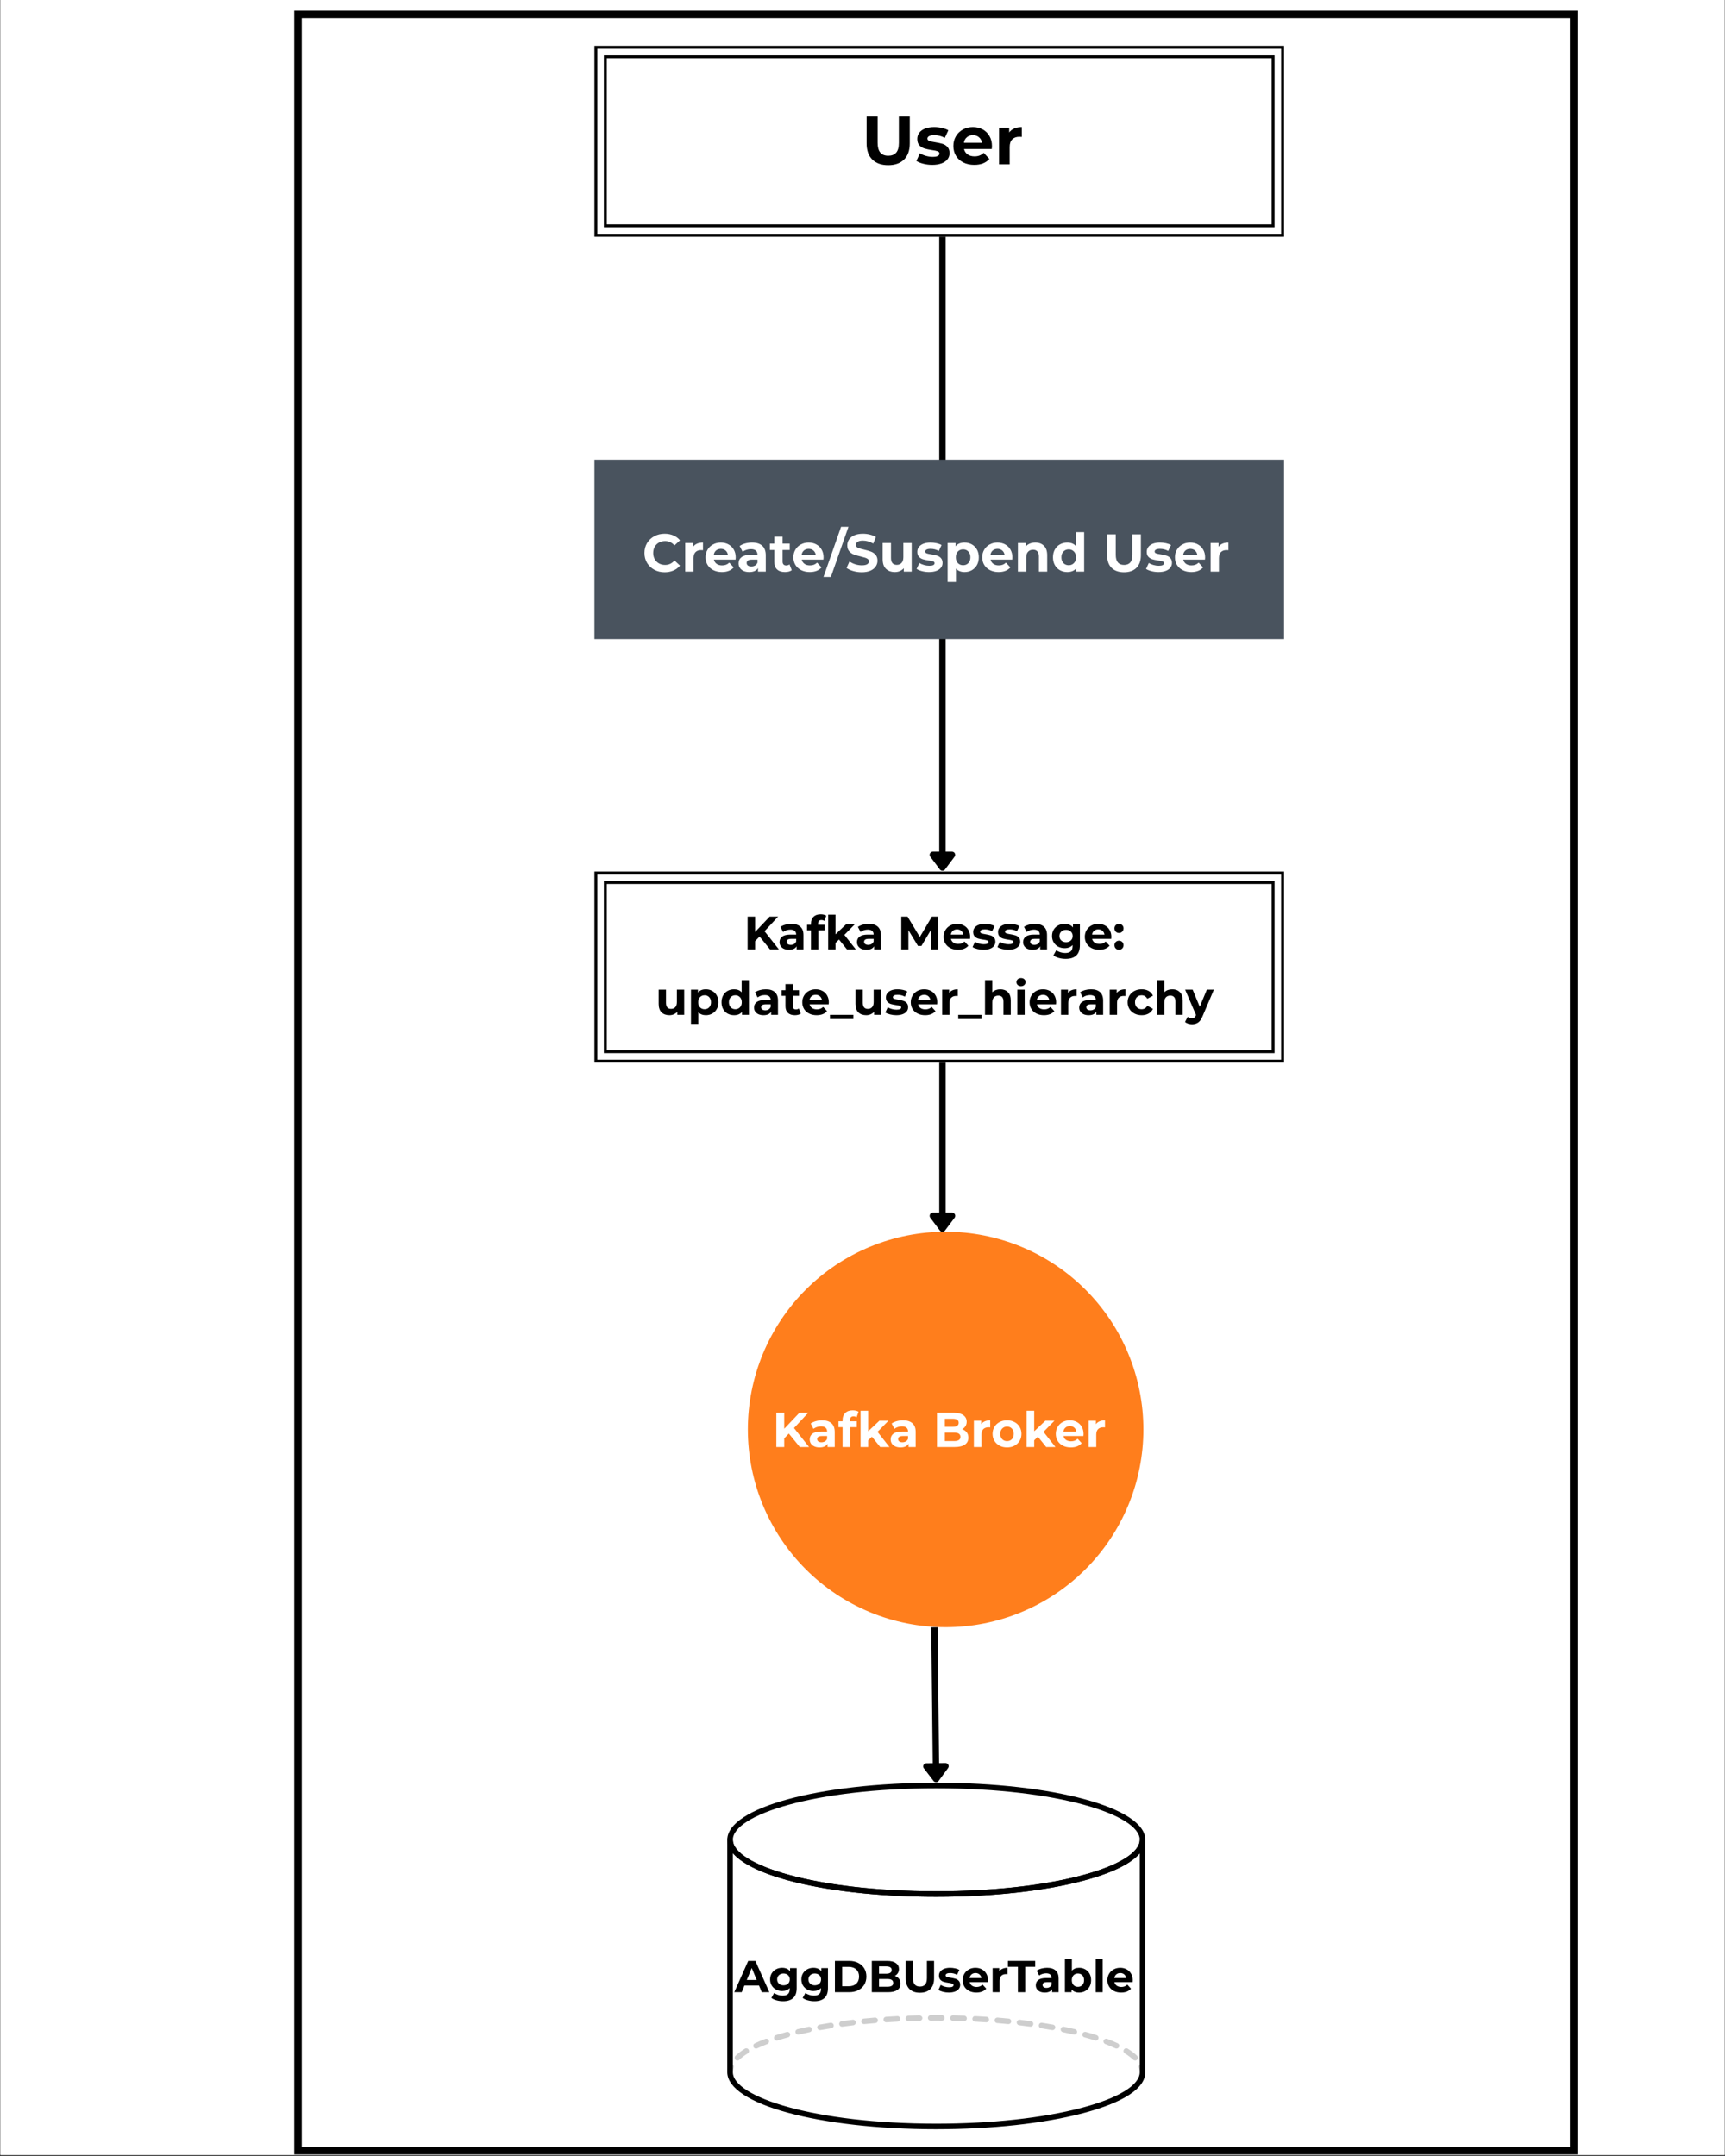 <svg xmlns="http://www.w3.org/2000/svg" xmlns:xlink="http://www.w3.org/1999/xlink" width="1080" zoomAndPan="magnify" viewBox="0 0 810 1012.5" height="1350" preserveAspectRatio="xMidYMid meet" version="1.2"><rect x="0" y="0" width="810" height="1012.5" fill="#333333" stroke="none"/><defs><clipPath id="baabd8de22"><path d="M 0.199 0 L 809.801 0 L 809.801 1012 L 0.199 1012 Z M 0.199 0 "/></clipPath><clipPath id="e2375ed741"><path d="M 138.074 5.027 L 740.777 5.027 L 740.777 1011.777 L 138.074 1011.777 Z M 138.074 5.027 "/></clipPath><clipPath id="da4a8838ee"><path d="M 279.125 21.355 L 602.965 21.355 L 602.965 111.312 L 279.125 111.312 Z M 279.125 21.355 "/></clipPath><clipPath id="7ba3306108"><path d="M 279.125 215.688 L 602.965 215.688 L 602.965 300.395 L 279.125 300.395 Z M 279.125 215.688 "/></clipPath><clipPath id="f613d406bf"><path d="M 279.125 409.168 L 602.965 409.168 L 602.965 499.121 L 279.125 499.121 Z M 279.125 409.168 "/></clipPath><clipPath id="59c7fb9dce"><path d="M 351.164 578.434 L 537 578.434 L 537 764.344 L 351.164 764.344 Z M 351.164 578.434 "/></clipPath><clipPath id="709150d506"><path d="M 341.09 969 L 345 969 L 345 975 L 341.09 975 Z M 341.09 969 "/></clipPath><clipPath id="8efc6f0b0f"><path d="M 341.09 862 L 538 862 L 538 999.875 L 341.09 999.875 Z M 341.09 862 "/></clipPath><clipPath id="fb0d9fdd50"><path d="M 341.09 837.203 L 538 837.203 L 538 891 L 341.09 891 Z M 341.09 837.203 "/></clipPath></defs><g id="8e2ce67e87"><g clip-rule="nonzero" clip-path="url(#baabd8de22)"><path style=" stroke:none;fill-rule:nonzero;fill:#ffffff;fill-opacity:1;" d="M 0.199 0 L 809.801 0 L 809.801 1012 L 0.199 1012 Z M 0.199 0 "/><path style=" stroke:none;fill-rule:nonzero;fill:#ffffff;fill-opacity:1;" d="M 0.199 0 L 809.801 0 L 809.801 1012 L 0.199 1012 Z M 0.199 0 "/></g><g clip-rule="nonzero" clip-path="url(#e2375ed741)"><path style=" stroke:none;fill-rule:nonzero;fill:#000000;fill-opacity:1;" d="M 740.684 1011.773 L 138.172 1011.773 L 138.172 5.031 L 740.688 5.031 L 740.688 1011.773 Z M 141.703 1008.242 L 737.152 1008.242 L 737.152 8.562 L 141.703 8.562 Z M 141.703 1008.242 "/></g><g clip-rule="nonzero" clip-path="url(#da4a8838ee)"><path style=" stroke:none;fill-rule:nonzero;fill:#000000;fill-opacity:1;" d="M 279.109 21.488 L 279.109 111.211 L 602.941 111.211 L 602.941 21.488 Z M 601.57 109.84 L 280.48 109.84 L 280.48 22.863 L 601.57 22.863 Z M 601.57 109.84 "/></g><path style=" stroke:none;fill-rule:nonzero;fill:#000000;fill-opacity:1;" d="M 598.488 25.949 L 283.566 25.949 L 283.566 106.75 L 598.488 106.75 Z M 597.117 105.379 L 284.938 105.379 L 284.938 27.32 L 597.117 27.32 Z M 597.117 105.379 "/><path style="fill:none;stroke-width:4;stroke-linecap:butt;stroke-linejoin:miter;stroke:#000000;stroke-opacity:1;stroke-miterlimit:4;" d="M 0 2.002 L 386.46 2 " transform="matrix(0,0.749,-0.749,0,444.034,111.222)"/><path style="fill-rule:nonzero;fill:#000000;fill-opacity:1;stroke-width:4;stroke-linecap:round;stroke-linejoin:round;stroke:#000000;stroke-opacity:1;stroke-miterlimit:4;" d="M 387.456 -4 L 395.459 2 L 387.456 7.999 Z M 387.456 -4 " transform="matrix(0,0.749,-0.749,0,444.034,111.222)"/><g clip-rule="nonzero" clip-path="url(#7ba3306108)"><path style=" stroke:none;fill-rule:nonzero;fill:#49535e;fill-opacity:1;" d="M 279.125 215.84 L 602.941 215.84 L 602.941 300.148 L 279.125 300.148 Z M 279.125 215.84 "/></g><g clip-rule="nonzero" clip-path="url(#f613d406bf)"><path style=" stroke:none;fill-rule:nonzero;fill:#000000;fill-opacity:1;" d="M 279.109 409.301 L 279.109 499.023 L 602.941 499.023 L 602.941 409.301 Z M 601.57 497.648 L 280.48 497.648 L 280.48 410.672 L 601.57 410.672 Z M 601.57 497.648 "/></g><path style=" stroke:none;fill-rule:nonzero;fill:#000000;fill-opacity:1;" d="M 598.488 413.762 L 283.566 413.762 L 283.566 494.562 L 598.488 494.562 Z M 597.117 493.191 L 284.938 493.191 L 284.938 415.133 L 597.117 415.133 Z M 597.117 493.191 "/><g clip-rule="nonzero" clip-path="url(#59c7fb9dce)"><path style=" stroke:none;fill-rule:evenodd;fill:#ff7e1c;fill-opacity:1;" d="M 444.031 578.434 C 445.551 578.434 447.07 578.473 448.59 578.547 C 450.105 578.621 451.621 578.734 453.133 578.883 C 454.648 579.031 456.156 579.219 457.66 579.441 C 459.16 579.664 460.66 579.922 462.148 580.219 C 463.641 580.516 465.121 580.848 466.598 581.219 C 468.07 581.586 469.535 581.992 470.988 582.434 C 472.445 582.875 473.887 583.352 475.316 583.863 C 476.75 584.375 478.168 584.922 479.57 585.504 C 480.973 586.086 482.363 586.703 483.738 587.352 C 485.113 588 486.469 588.684 487.809 589.402 C 489.148 590.117 490.473 590.867 491.773 591.648 C 493.078 592.43 494.363 593.242 495.625 594.086 C 496.891 594.93 498.133 595.805 499.352 596.711 C 500.574 597.617 501.77 598.551 502.945 599.516 C 504.121 600.48 505.27 601.473 506.398 602.492 C 507.523 603.512 508.625 604.562 509.699 605.637 C 510.773 606.711 511.82 607.809 512.84 608.938 C 513.863 610.062 514.855 611.215 515.82 612.387 C 516.781 613.562 517.719 614.762 518.621 615.98 C 519.527 617.203 520.402 618.445 521.246 619.707 C 522.094 620.973 522.906 622.254 523.688 623.559 C 524.469 624.863 525.215 626.184 525.934 627.523 C 526.648 628.863 527.332 630.223 527.98 631.598 C 528.633 632.969 529.246 634.359 529.828 635.762 C 530.41 637.168 530.957 638.586 531.469 640.016 C 531.98 641.445 532.457 642.891 532.898 644.344 C 533.34 645.797 533.746 647.262 534.117 648.738 C 534.484 650.211 534.816 651.695 535.113 653.184 C 535.41 654.676 535.672 656.172 535.895 657.676 C 536.117 659.18 536.301 660.688 536.453 662.199 C 536.602 663.711 536.711 665.227 536.785 666.746 C 536.859 668.262 536.898 669.781 536.898 671.301 C 536.898 672.82 536.859 674.34 536.785 675.859 C 536.711 677.375 536.602 678.891 536.453 680.402 C 536.301 681.918 536.117 683.426 535.895 684.93 C 535.672 686.43 535.41 687.93 535.113 689.418 C 534.816 690.91 534.484 692.391 534.117 693.867 C 533.746 695.34 533.34 696.805 532.898 698.258 C 532.457 699.715 531.98 701.156 531.469 702.586 C 530.957 704.02 530.41 705.438 529.828 706.84 C 529.246 708.242 528.633 709.633 527.98 711.008 C 527.332 712.383 526.648 713.738 525.934 715.078 C 525.215 716.418 524.469 717.742 523.688 719.043 C 522.906 720.348 522.094 721.633 521.246 722.895 C 520.402 724.16 519.527 725.402 518.621 726.621 C 517.719 727.844 516.781 729.039 515.82 730.215 C 514.855 731.391 513.863 732.539 512.84 733.668 C 511.82 734.793 510.773 735.895 509.699 736.969 C 508.625 738.043 507.523 739.09 506.398 740.109 C 505.27 741.133 504.121 742.125 502.945 743.09 C 501.77 744.051 500.574 744.988 499.352 745.891 C 498.133 746.797 496.891 747.672 495.625 748.516 C 494.363 749.363 493.078 750.176 491.773 750.957 C 490.473 751.738 489.148 752.484 487.809 753.203 C 486.469 753.918 485.113 754.602 483.738 755.25 C 482.363 755.902 480.973 756.516 479.57 757.098 C 478.168 757.68 476.75 758.227 475.316 758.738 C 473.887 759.25 472.445 759.727 470.988 760.168 C 469.535 760.609 468.07 761.016 466.598 761.383 C 465.121 761.754 463.641 762.086 462.148 762.383 C 460.66 762.68 459.16 762.941 457.66 763.164 C 456.156 763.387 454.648 763.57 453.133 763.719 C 451.621 763.871 450.105 763.98 448.59 764.055 C 447.07 764.129 445.551 764.168 444.031 764.168 C 442.512 764.168 440.992 764.129 439.477 764.055 C 437.957 763.98 436.441 763.871 434.93 763.719 C 433.418 763.57 431.91 763.387 430.406 763.164 C 428.902 762.941 427.406 762.68 425.914 762.383 C 424.426 762.086 422.941 761.754 421.469 761.383 C 419.992 761.016 418.527 760.609 417.074 760.168 C 415.621 759.727 414.176 759.25 412.746 758.738 C 411.316 758.227 409.898 757.68 408.492 757.098 C 407.09 756.516 405.699 755.902 404.328 755.25 C 402.953 754.602 401.594 753.918 400.254 753.203 C 398.914 752.484 397.594 751.738 396.289 750.957 C 394.984 750.176 393.703 749.363 392.438 748.516 C 391.176 747.672 389.934 746.797 388.711 745.891 C 387.492 744.988 386.293 744.051 385.117 743.09 C 383.945 742.125 382.793 741.133 381.668 740.109 C 380.539 739.09 379.441 738.043 378.367 736.969 C 377.293 735.895 376.242 734.793 375.223 733.668 C 374.203 732.539 373.211 731.391 372.246 730.215 C 371.281 729.039 370.348 727.844 369.441 726.621 C 368.535 725.402 367.66 724.16 366.816 722.895 C 365.973 721.633 365.16 720.348 364.379 719.043 C 363.598 717.742 362.848 716.418 362.133 715.078 C 361.414 713.738 360.73 712.383 360.082 711.008 C 359.434 709.633 358.816 708.242 358.234 706.84 C 357.652 705.438 357.105 704.02 356.594 702.586 C 356.082 701.156 355.605 699.715 355.164 698.258 C 354.723 696.805 354.316 695.34 353.949 693.867 C 353.578 692.391 353.246 690.91 352.949 689.418 C 352.652 687.93 352.395 686.43 352.172 684.93 C 351.949 683.426 351.762 681.918 351.613 680.402 C 351.465 678.891 351.352 677.375 351.277 675.859 C 351.203 674.34 351.164 672.82 351.164 671.301 C 351.164 669.781 351.203 668.262 351.277 666.746 C 351.352 665.227 351.465 663.711 351.613 662.199 C 351.762 660.688 351.949 659.18 352.172 657.676 C 352.395 656.172 352.652 654.676 352.949 653.184 C 353.246 651.695 353.578 650.211 353.949 648.738 C 354.316 647.262 354.723 645.797 355.164 644.344 C 355.605 642.891 356.082 641.445 356.594 640.016 C 357.105 638.586 357.652 637.168 358.234 635.762 C 358.816 634.359 359.434 632.969 360.082 631.598 C 360.73 630.223 361.414 628.863 362.133 627.523 C 362.848 626.184 363.598 624.863 364.379 623.559 C 365.16 622.254 365.973 620.973 366.816 619.707 C 367.66 618.445 368.535 617.203 369.441 615.98 C 370.348 614.762 371.281 613.562 372.246 612.387 C 373.211 611.215 374.203 610.062 375.223 608.938 C 376.242 607.809 377.293 606.711 378.367 605.637 C 379.441 604.562 380.539 603.512 381.668 602.492 C 382.793 601.473 383.945 600.48 385.117 599.516 C 386.293 598.551 387.492 597.617 388.711 596.711 C 389.934 595.805 391.176 594.93 392.438 594.086 C 393.703 593.242 394.984 592.43 396.289 591.648 C 397.594 590.867 398.914 590.117 400.254 589.402 C 401.594 588.684 402.953 588 404.328 587.352 C 405.699 586.703 407.09 586.086 408.492 585.504 C 409.898 584.922 411.316 584.375 412.746 583.863 C 414.176 583.352 415.621 582.875 417.074 582.434 C 418.527 581.992 419.992 581.586 421.469 581.219 C 422.941 580.848 424.426 580.516 425.914 580.219 C 427.406 579.922 428.902 579.664 430.406 579.441 C 431.91 579.219 433.418 579.031 434.93 578.883 C 436.441 578.734 437.957 578.621 439.477 578.547 C 440.992 578.473 442.512 578.434 444.031 578.434 Z M 444.031 578.434 "/></g><g clip-rule="nonzero" clip-path="url(#709150d506)"><path style=" stroke:none;fill-rule:nonzero;fill:#cecece;fill-opacity:1;" d="M 342.82 974.441 C 342.098 974.441 341.512 973.859 341.512 973.137 C 341.512 972.129 341.699 971.125 342.074 970.137 C 342.328 969.461 343.074 969.117 343.758 969.375 C 344.434 969.633 344.773 970.383 344.52 971.059 C 344.258 971.75 344.125 972.449 344.125 973.141 C 344.125 973.859 343.543 974.445 342.82 974.445 Z M 342.82 974.441 "/></g><path style=" stroke:none;fill-rule:nonzero;fill:#cecece;fill-opacity:1;" d="M 346.273 967.668 C 345.926 967.668 345.586 967.535 345.332 967.27 C 344.832 966.75 344.848 965.922 345.371 965.426 C 346.547 964.297 348.016 963.184 349.73 962.117 C 350.336 961.734 351.148 961.918 351.527 962.531 C 351.906 963.141 351.723 963.945 351.113 964.324 C 349.547 965.301 348.227 966.305 347.176 967.305 C 346.922 967.551 346.598 967.668 346.273 967.668 Z M 533.016 967.645 C 532.691 967.645 532.367 967.527 532.113 967.285 C 531.062 966.281 529.738 965.277 528.172 964.309 C 527.562 963.93 527.371 963.125 527.754 962.516 C 528.133 961.906 528.945 961.719 529.551 962.094 C 531.266 963.16 532.738 964.273 533.918 965.402 C 534.438 965.898 534.453 966.727 533.957 967.246 C 533.699 967.512 533.359 967.645 533.016 967.645 Z M 355.016 962.051 C 354.523 962.051 354.055 961.777 353.836 961.305 C 353.527 960.652 353.805 959.879 354.457 959.57 C 355.965 958.859 357.613 958.16 359.352 957.496 C 360.023 957.238 360.781 957.57 361.039 958.246 C 361.297 958.918 360.961 959.672 360.289 959.93 C 358.605 960.57 357.023 961.242 355.574 961.93 C 355.395 962.012 355.203 962.055 355.016 962.055 Z M 524.27 962.035 C 524.086 962.035 523.891 961.992 523.715 961.91 C 522.262 961.227 520.676 960.555 518.996 959.914 C 518.32 959.656 517.984 958.902 518.242 958.23 C 518.5 957.559 519.262 957.227 519.93 957.48 C 521.668 958.145 523.316 958.84 524.828 959.551 C 525.48 959.855 525.758 960.633 525.449 961.285 C 525.23 961.758 524.758 962.031 524.27 962.031 Z M 364.75 958.285 C 364.195 958.285 363.684 957.934 363.508 957.383 C 363.285 956.695 363.664 955.961 364.348 955.742 C 365.961 955.223 367.648 954.723 369.406 954.242 C 370.094 954.062 370.816 954.461 371.008 955.156 C 371.199 955.848 370.789 956.566 370.094 956.758 C 368.375 957.23 366.723 957.719 365.145 958.223 C 365.012 958.266 364.875 958.285 364.742 958.285 Z M 514.531 958.277 C 514.398 958.277 514.262 958.254 514.133 958.215 C 512.555 957.707 510.902 957.219 509.184 956.75 C 508.484 956.559 508.078 955.84 508.266 955.148 C 508.457 954.453 509.168 954.055 509.867 954.234 C 511.629 954.715 513.316 955.215 514.93 955.734 C 515.617 955.957 515.992 956.688 515.77 957.375 C 515.594 957.926 515.078 958.277 514.527 958.277 Z M 374.816 955.512 C 374.227 955.512 373.691 955.109 373.551 954.508 C 373.383 953.805 373.816 953.105 374.516 952.938 C 376.18 952.543 377.891 952.164 379.656 951.797 C 380.352 951.641 381.051 952.102 381.199 952.809 C 381.348 953.516 380.891 954.203 380.184 954.352 C 378.445 954.711 376.762 955.082 375.125 955.473 C 375.02 955.5 374.918 955.512 374.82 955.512 Z M 504.465 955.504 C 504.367 955.504 504.266 955.492 504.164 955.465 C 502.523 955.082 500.836 954.707 499.102 954.344 C 498.395 954.199 497.941 953.512 498.086 952.805 C 498.234 952.098 498.934 951.633 499.629 951.793 C 501.391 952.16 503.102 952.535 504.77 952.93 C 505.469 953.094 505.902 953.797 505.734 954.5 C 505.594 955.098 505.059 955.504 504.469 955.504 Z M 385.043 953.391 C 384.426 953.391 383.875 952.949 383.762 952.32 C 383.633 951.613 384.105 950.934 384.812 950.805 C 386.504 950.5 388.234 950.211 389.996 949.934 C 390.664 949.828 391.375 950.309 391.484 951.023 C 391.598 951.73 391.109 952.398 390.398 952.512 C 388.652 952.781 386.945 953.07 385.273 953.371 C 385.195 953.383 385.117 953.391 385.039 953.391 Z M 494.238 953.387 C 494.16 953.387 494.082 953.379 494.004 953.363 C 492.332 953.066 490.625 952.777 488.883 952.504 C 488.172 952.395 487.684 951.727 487.793 951.016 C 487.906 950.301 488.586 949.828 489.285 949.93 C 491.051 950.207 492.777 950.496 494.465 950.801 C 495.176 950.93 495.648 951.609 495.52 952.316 C 495.402 952.941 494.855 953.387 494.238 953.387 Z M 395.363 951.773 C 394.719 951.773 394.16 951.297 394.074 950.645 C 393.977 949.93 394.477 949.273 395.191 949.18 C 396.895 948.945 398.629 948.73 400.395 948.523 C 401.094 948.418 401.758 948.953 401.84 949.668 C 401.926 950.379 401.414 951.027 400.699 951.113 C 398.953 951.32 397.23 951.535 395.539 951.762 C 395.48 951.773 395.418 951.773 395.363 951.773 Z M 483.914 951.77 C 483.859 951.77 483.797 951.77 483.738 951.758 C 482.047 951.527 480.324 951.312 478.578 951.109 C 477.863 951.027 477.352 950.379 477.434 949.664 C 477.516 948.945 478.18 948.457 478.883 948.52 C 480.648 948.727 482.387 948.941 484.09 949.176 C 484.801 949.273 485.305 949.93 485.207 950.641 C 485.117 951.297 484.559 951.77 483.918 951.77 Z M 473.539 950.562 C 473.492 950.562 473.449 950.562 473.406 950.555 C 471.703 950.387 469.977 950.23 468.23 950.09 C 467.512 950.031 466.977 949.398 467.035 948.688 C 467.09 947.969 467.758 947.445 468.441 947.492 C 470.207 947.637 471.949 947.789 473.668 947.965 C 474.383 948.035 474.91 948.672 474.832 949.391 C 474.77 950.062 474.199 950.562 473.539 950.562 Z M 405.734 950.562 C 405.074 950.562 404.504 950.062 404.438 949.387 C 404.371 948.672 404.895 948.031 405.609 947.961 C 407.324 947.793 409.066 947.637 410.832 947.492 C 411.48 947.426 412.18 947.965 412.238 948.684 C 412.301 949.398 411.766 950.031 411.047 950.09 C 409.297 950.234 407.57 950.387 405.867 950.559 C 405.824 950.559 405.781 950.562 405.734 950.562 Z M 463.129 949.715 C 463.098 949.715 463.07 949.715 463.043 949.715 C 461.328 949.602 459.598 949.5 457.848 949.41 C 457.129 949.375 456.574 948.762 456.609 948.043 C 456.645 947.328 457.219 946.719 457.977 946.809 C 459.738 946.898 461.484 947 463.207 947.109 C 463.93 947.16 464.473 947.777 464.43 948.496 C 464.379 949.188 463.809 949.715 463.129 949.715 Z M 416.148 949.715 C 415.469 949.715 414.898 949.184 414.848 948.492 C 414.801 947.777 415.348 947.152 416.07 947.109 C 417.793 946.996 419.539 946.895 421.301 946.805 C 422.098 946.711 422.633 947.324 422.668 948.043 C 422.707 948.758 422.152 949.375 421.43 949.406 C 419.68 949.496 417.949 949.598 416.234 949.711 C 416.207 949.711 416.18 949.711 416.148 949.711 Z M 426.582 949.188 C 425.883 949.188 425.305 948.637 425.277 947.934 C 425.254 947.215 425.816 946.609 426.535 946.582 C 428.266 946.523 430.016 946.473 431.777 946.434 C 432.48 946.539 433.098 946.988 433.113 947.707 C 433.129 948.43 432.555 949.023 431.836 949.039 C 430.086 949.078 428.352 949.125 426.629 949.188 Z M 452.691 949.188 L 452.645 949.188 C 450.922 949.125 449.191 949.078 447.445 949.039 C 446.723 949.023 446.148 948.43 446.164 947.711 C 446.18 946.992 446.715 946.441 447.496 946.434 C 449.258 946.469 451.008 946.516 452.738 946.578 C 453.457 946.605 454.023 947.211 453.996 947.93 C 453.969 948.637 453.395 949.188 452.691 949.188 Z M 442.25 948.969 L 442.234 948.969 L 439.656 948.957 L 437.035 948.969 L 437.027 948.969 C 436.309 948.969 435.727 948.391 435.719 947.672 C 435.715 946.953 436.297 946.367 437.02 946.359 L 439.656 946.352 L 442.262 946.359 C 442.98 946.367 443.559 946.957 443.555 947.676 C 443.547 948.391 442.965 948.969 442.25 948.969 Z M 442.25 948.969 "/><path style=" stroke:none;fill-rule:nonzero;fill:#cecece;fill-opacity:1;" d="M 536.496 974.441 C 535.773 974.441 535.191 973.859 535.191 973.137 C 535.191 972.445 535.059 971.746 534.797 971.055 C 534.543 970.379 534.887 969.629 535.559 969.375 C 536.242 969.113 536.988 969.457 537.242 970.133 C 537.617 971.121 537.805 972.129 537.805 973.137 C 537.805 973.855 537.219 974.438 536.5 974.438 Z M 536.496 974.441 "/><g clip-rule="nonzero" clip-path="url(#8efc6f0b0f)"><path style=" stroke:none;fill-rule:nonzero;fill:#000000;fill-opacity:1;" d="M 439.656 999.926 C 384.621 999.926 341.512 988.156 341.512 973.137 L 341.512 863.992 C 341.512 863.273 342.098 862.691 342.82 862.691 C 343.539 862.691 344.125 863.273 344.125 863.992 C 344.125 875.668 382.512 888.172 439.656 888.172 C 465.414 888.172 489.617 885.535 507.801 880.75 C 525.207 876.172 535.188 870.059 535.188 863.992 C 535.188 863.27 535.773 862.688 536.492 862.688 C 537.215 862.688 537.797 863.27 537.797 863.992 L 537.797 973.133 C 537.797 982.688 521.848 988.891 508.465 992.414 C 490.066 997.254 465.633 999.922 439.656 999.922 Z M 344.125 870.281 L 344.125 973.137 C 344.125 984.816 382.512 997.316 439.656 997.32 C 465.414 997.32 489.617 994.684 507.801 989.898 C 525.211 985.316 535.191 979.207 535.191 973.137 L 535.191 870.434 C 530.125 876.434 518.562 880.613 508.469 883.273 C 490.074 888.113 465.637 890.781 439.664 890.781 C 392.586 890.781 354.23 882.172 344.125 870.281 Z M 344.125 870.281 "/></g><g clip-rule="nonzero" clip-path="url(#fb0d9fdd50)"><path style=" stroke:none;fill-rule:nonzero;fill:#000000;fill-opacity:1;" d="M 439.656 890.781 C 384.621 890.781 341.512 879.016 341.512 863.992 C 341.512 848.973 384.621 837.203 439.656 837.203 C 494.691 837.203 537.805 848.973 537.805 863.992 C 537.805 879.016 494.691 890.777 439.656 890.777 Z M 439.656 839.812 C 382.512 839.812 344.125 852.316 344.125 863.992 C 344.125 875.668 382.512 888.172 439.656 888.172 C 496.805 888.172 535.191 875.668 535.191 863.992 C 535.191 852.316 496.805 839.812 439.656 839.812 Z M 439.656 839.812 "/></g><path style="fill:none;stroke-width:4;stroke-linecap:butt;stroke-linejoin:miter;stroke:#000000;stroke-opacity:1;stroke-miterlimit:4;" d="M -0.002 1.999 L 94.925 2.002 " transform="matrix(0,0.75,-0.75,0,444.042,499.033)"/><path style="fill-rule:nonzero;fill:#000000;fill-opacity:1;stroke-width:4;stroke-linecap:round;stroke-linejoin:round;stroke:#000000;stroke-opacity:1;stroke-miterlimit:4;" d="M 95.921 -4.001 L 103.924 2.002 L 95.925 7.999 Z M 95.921 -4.001 " transform="matrix(0,0.75,-0.75,0,444.042,499.033)"/><path style="fill:none;stroke-width:4;stroke-linecap:butt;stroke-linejoin:miter;stroke:#000000;stroke-opacity:1;stroke-miterlimit:4;" d="M -0.001 2.002 L 86.379 2.002 " transform="matrix(0.008,0.747,-0.747,0.008,440.284,764.196)"/><path style="fill-rule:nonzero;fill:#000000;fill-opacity:1;stroke-width:4;stroke-linecap:round;stroke-linejoin:round;stroke:#000000;stroke-opacity:1;stroke-miterlimit:4;" d="M 87.382 -3.998 L 95.382 2.001 L 87.379 7.997 Z M 87.382 -3.998 " transform="matrix(0.008,0.747,-0.747,0.008,440.284,764.196)"/><g style="fill:#000000;fill-opacity:1;"><g transform="translate(404.464, 77.156)"><path style="stroke:none" d="M 12.609 0.391 C 9.398 0.391 6.906 -0.492 5.125 -2.266 C 3.352 -4.035 2.469 -6.562 2.469 -9.844 L 2.469 -22.391 L 7.641 -22.391 L 7.641 -10.047 C 7.641 -6.035 9.305 -4.031 12.641 -4.031 C 14.254 -4.031 15.488 -4.516 16.344 -5.484 C 17.195 -6.453 17.625 -7.973 17.625 -10.047 L 17.625 -22.391 L 22.734 -22.391 L 22.734 -9.844 C 22.734 -6.562 21.844 -4.035 20.062 -2.266 C 18.289 -0.492 15.805 0.391 12.609 0.391 Z M 12.609 0.391 "/></g></g><g style="fill:#000000;fill-opacity:1;"><g transform="translate(429.661, 77.156)"><path style="stroke:none" d="M 8.094 0.25 C 6.664 0.25 5.27 0.078 3.906 -0.266 C 2.539 -0.617 1.453 -1.062 0.641 -1.594 L 2.297 -5.188 C 3.066 -4.695 3.992 -4.297 5.078 -3.984 C 6.172 -3.672 7.238 -3.516 8.281 -3.516 C 10.395 -3.516 11.453 -4.035 11.453 -5.078 C 11.453 -5.578 11.16 -5.93 10.578 -6.141 C 10.004 -6.348 9.125 -6.531 7.938 -6.688 C 6.531 -6.895 5.367 -7.141 4.453 -7.422 C 3.535 -7.703 2.738 -8.191 2.062 -8.891 C 1.395 -9.598 1.062 -10.598 1.062 -11.891 C 1.062 -12.984 1.375 -13.953 2 -14.797 C 2.625 -15.641 3.539 -16.297 4.75 -16.766 C 5.957 -17.234 7.379 -17.469 9.016 -17.469 C 10.234 -17.469 11.441 -17.332 12.641 -17.062 C 13.848 -16.789 14.848 -16.422 15.641 -15.953 L 13.984 -12.406 C 12.461 -13.258 10.805 -13.688 9.016 -13.688 C 7.953 -13.688 7.156 -13.535 6.625 -13.234 C 6.094 -12.941 5.828 -12.562 5.828 -12.094 C 5.828 -11.562 6.113 -11.188 6.688 -10.969 C 7.258 -10.758 8.176 -10.555 9.438 -10.359 C 10.844 -10.129 11.992 -9.879 12.891 -9.609 C 13.785 -9.348 14.562 -8.863 15.219 -8.156 C 15.883 -7.445 16.219 -6.469 16.219 -5.219 C 16.219 -4.145 15.895 -3.191 15.25 -2.359 C 14.613 -1.535 13.68 -0.895 12.453 -0.438 C 11.234 0.02 9.781 0.25 8.094 0.25 Z M 8.094 0.25 "/></g></g><g style="fill:#000000;fill-opacity:1;"><g transform="translate(446.641, 77.156)"><path style="stroke:none" d="M 19.156 -8.547 C 19.156 -8.473 19.125 -8.023 19.062 -7.203 L 6.047 -7.203 C 6.273 -6.129 6.828 -5.281 7.703 -4.656 C 8.578 -4.039 9.664 -3.734 10.969 -3.734 C 11.863 -3.734 12.656 -3.867 13.344 -4.141 C 14.039 -4.41 14.688 -4.832 15.281 -5.406 L 17.938 -2.531 C 16.32 -0.676 13.957 0.25 10.844 0.25 C 8.906 0.25 7.188 -0.125 5.688 -0.875 C 4.195 -1.633 3.047 -2.688 2.234 -4.031 C 1.43 -5.375 1.031 -6.898 1.031 -8.609 C 1.031 -10.285 1.426 -11.801 2.219 -13.156 C 3.02 -14.508 4.117 -15.566 5.516 -16.328 C 6.91 -17.086 8.473 -17.469 10.203 -17.469 C 11.891 -17.469 13.414 -17.102 14.781 -16.375 C 16.145 -15.645 17.211 -14.602 17.984 -13.25 C 18.766 -11.895 19.156 -10.328 19.156 -8.547 Z M 10.234 -13.688 C 9.109 -13.688 8.16 -13.363 7.391 -12.719 C 6.617 -12.082 6.148 -11.211 5.984 -10.109 L 14.453 -10.109 C 14.285 -11.191 13.816 -12.055 13.047 -12.703 C 12.273 -13.359 11.336 -13.688 10.234 -13.688 Z M 10.234 -13.688 "/></g></g><g style="fill:#000000;fill-opacity:1;"><g transform="translate(466.818, 77.156)"><path style="stroke:none" d="M 7.062 -14.938 C 7.664 -15.77 8.473 -16.398 9.484 -16.828 C 10.492 -17.254 11.66 -17.469 12.984 -17.469 L 12.984 -12.859 C 12.43 -12.898 12.055 -12.922 11.859 -12.922 C 10.43 -12.922 9.312 -12.52 8.5 -11.719 C 7.695 -10.914 7.297 -9.719 7.297 -8.125 L 7.297 0 L 2.297 0 L 2.297 -17.203 L 7.062 -17.203 Z M 7.062 -14.938 "/></g></g><g style="fill:#ffffff;fill-opacity:1;"><g transform="translate(301.648, 268.441)"><path style="stroke:none" d="M 10.438 0.297 C 8.656 0.297 7.047 -0.086 5.609 -0.859 C 4.172 -1.641 3.035 -2.711 2.203 -4.078 C 1.379 -5.453 0.969 -7.008 0.969 -8.75 C 0.969 -10.477 1.379 -12.031 2.203 -13.406 C 3.035 -14.781 4.172 -15.852 5.609 -16.625 C 7.047 -17.395 8.664 -17.781 10.469 -17.781 C 11.977 -17.781 13.348 -17.516 14.578 -16.984 C 15.805 -16.453 16.832 -15.688 17.656 -14.688 L 15.062 -12.297 C 13.883 -13.66 12.422 -14.344 10.672 -14.344 C 9.586 -14.344 8.617 -14.102 7.766 -13.625 C 6.922 -13.156 6.258 -12.492 5.781 -11.641 C 5.312 -10.797 5.078 -9.832 5.078 -8.75 C 5.078 -7.664 5.312 -6.695 5.781 -5.844 C 6.258 -5 6.922 -4.336 7.766 -3.859 C 8.617 -3.379 9.586 -3.141 10.672 -3.141 C 12.422 -3.141 13.883 -3.832 15.062 -5.219 L 17.656 -2.828 C 16.832 -1.805 15.801 -1.031 14.562 -0.5 C 13.332 0.031 11.957 0.297 10.438 0.297 Z M 10.438 0.297 "/></g></g><g style="fill:#ffffff;fill-opacity:1;"><g transform="translate(319.961, 268.441)"><path style="stroke:none" d="M 5.516 -11.672 C 5.984 -12.316 6.613 -12.805 7.406 -13.141 C 8.195 -13.473 9.109 -13.641 10.141 -13.641 L 10.141 -10.047 C 9.711 -10.078 9.422 -10.094 9.266 -10.094 C 8.148 -10.094 7.273 -9.781 6.641 -9.156 C 6.016 -8.531 5.703 -7.594 5.703 -6.344 L 5.703 0 L 1.797 0 L 1.797 -13.438 L 5.516 -13.438 Z M 5.516 -11.672 "/></g></g><g style="fill:#ffffff;fill-opacity:1;"><g transform="translate(330.504, 268.441)"><path style="stroke:none" d="M 14.969 -6.672 C 14.969 -6.617 14.941 -6.27 14.891 -5.625 L 4.719 -5.625 C 4.906 -4.789 5.336 -4.129 6.016 -3.641 C 6.703 -3.16 7.551 -2.922 8.562 -2.922 C 9.27 -2.922 9.895 -3.023 10.438 -3.234 C 10.977 -3.441 11.477 -3.77 11.938 -4.219 L 14.016 -1.969 C 12.754 -0.52 10.906 0.203 8.469 0.203 C 6.957 0.203 5.617 -0.094 4.453 -0.688 C 3.285 -1.281 2.383 -2.098 1.75 -3.141 C 1.113 -4.191 0.797 -5.383 0.797 -6.719 C 0.797 -8.031 1.109 -9.219 1.734 -10.281 C 2.359 -11.344 3.219 -12.164 4.312 -12.75 C 5.406 -13.344 6.625 -13.641 7.969 -13.641 C 9.281 -13.641 10.469 -13.352 11.531 -12.781 C 12.602 -12.219 13.441 -11.406 14.047 -10.344 C 14.66 -9.289 14.969 -8.066 14.969 -6.672 Z M 8 -10.688 C 7.113 -10.688 6.367 -10.438 5.766 -9.938 C 5.172 -9.438 4.805 -8.754 4.672 -7.891 L 11.297 -7.891 C 11.16 -8.742 10.789 -9.422 10.188 -9.922 C 9.594 -10.43 8.863 -10.688 8 -10.688 Z M 8 -10.688 "/></g></g><g style="fill:#ffffff;fill-opacity:1;"><g transform="translate(345.894, 268.441)"><path style="stroke:none" d="M 7.219 -13.641 C 9.301 -13.641 10.898 -13.145 12.016 -12.156 C 13.129 -11.164 13.688 -9.672 13.688 -7.672 L 13.688 0 L 10.047 0 L 10.047 -1.672 C 9.305 -0.422 7.941 0.203 5.953 0.203 C 4.91 0.203 4.008 0.031 3.25 -0.312 C 2.5 -0.664 1.922 -1.148 1.516 -1.766 C 1.117 -2.391 0.922 -3.094 0.922 -3.875 C 0.922 -5.125 1.391 -6.102 2.328 -6.812 C 3.273 -7.531 4.734 -7.891 6.703 -7.891 L 9.797 -7.891 C 9.797 -8.742 9.535 -9.398 9.016 -9.859 C 8.504 -10.316 7.734 -10.547 6.703 -10.547 C 5.984 -10.547 5.273 -10.43 4.578 -10.203 C 3.891 -9.984 3.305 -9.68 2.828 -9.297 L 1.422 -12.016 C 2.148 -12.535 3.023 -12.938 4.047 -13.219 C 5.078 -13.5 6.133 -13.641 7.219 -13.641 Z M 6.922 -2.422 C 7.586 -2.422 8.176 -2.57 8.688 -2.875 C 9.207 -3.188 9.578 -3.645 9.797 -4.25 L 9.797 -5.625 L 7.125 -5.625 C 5.52 -5.625 4.719 -5.098 4.719 -4.047 C 4.719 -3.547 4.91 -3.148 5.297 -2.859 C 5.691 -2.566 6.234 -2.422 6.922 -2.422 Z M 6.922 -2.422 "/></g></g><g style="fill:#ffffff;fill-opacity:1;"><g transform="translate(361.309, 268.441)"><path style="stroke:none" d="M 10.469 -0.656 C 10.082 -0.363 9.609 -0.145 9.047 0 C 8.492 0.133 7.91 0.203 7.297 0.203 C 5.691 0.203 4.453 -0.203 3.578 -1.016 C 2.711 -1.836 2.281 -3.039 2.281 -4.625 L 2.281 -10.141 L 0.203 -10.141 L 0.203 -13.141 L 2.281 -13.141 L 2.281 -16.422 L 6.172 -16.422 L 6.172 -13.141 L 9.516 -13.141 L 9.516 -10.141 L 6.172 -10.141 L 6.172 -4.672 C 6.172 -4.109 6.316 -3.672 6.609 -3.359 C 6.898 -3.047 7.312 -2.891 7.844 -2.891 C 8.457 -2.891 8.984 -3.055 9.422 -3.391 Z M 10.469 -0.656 "/></g></g><g style="fill:#ffffff;fill-opacity:1;"><g transform="translate(371.752, 268.441)"><path style="stroke:none" d="M 14.969 -6.672 C 14.969 -6.617 14.941 -6.27 14.891 -5.625 L 4.719 -5.625 C 4.906 -4.789 5.336 -4.129 6.016 -3.641 C 6.703 -3.16 7.551 -2.922 8.562 -2.922 C 9.27 -2.922 9.895 -3.023 10.438 -3.234 C 10.977 -3.441 11.477 -3.77 11.938 -4.219 L 14.016 -1.969 C 12.754 -0.52 10.906 0.203 8.469 0.203 C 6.957 0.203 5.617 -0.094 4.453 -0.688 C 3.285 -1.281 2.383 -2.098 1.75 -3.141 C 1.113 -4.191 0.797 -5.383 0.797 -6.719 C 0.797 -8.031 1.109 -9.219 1.734 -10.281 C 2.359 -11.344 3.219 -12.164 4.312 -12.75 C 5.406 -13.344 6.625 -13.641 7.969 -13.641 C 9.281 -13.641 10.469 -13.352 11.531 -12.781 C 12.602 -12.219 13.441 -11.406 14.047 -10.344 C 14.66 -9.289 14.969 -8.066 14.969 -6.672 Z M 8 -10.688 C 7.113 -10.688 6.367 -10.438 5.766 -9.938 C 5.172 -9.438 4.805 -8.754 4.672 -7.891 L 11.297 -7.891 C 11.16 -8.742 10.789 -9.422 10.188 -9.922 C 9.594 -10.43 8.863 -10.688 8 -10.688 Z M 8 -10.688 "/></g></g><g style="fill:#ffffff;fill-opacity:1;"><g transform="translate(387.517, 268.441)"><path style="stroke:none" d="M 7.422 -21.031 L 10.891 -21.031 L 2.641 2.5 L -0.828 2.5 Z M 7.422 -21.031 "/></g></g><g style="fill:#ffffff;fill-opacity:1;"><g transform="translate(396.811, 268.441)"><path style="stroke:none" d="M 7.812 0.297 C 6.438 0.297 5.102 0.109 3.812 -0.266 C 2.52 -0.641 1.484 -1.125 0.703 -1.719 L 2.078 -4.766 C 2.828 -4.223 3.719 -3.785 4.75 -3.453 C 5.781 -3.117 6.812 -2.953 7.844 -2.953 C 8.988 -2.953 9.836 -3.117 10.391 -3.453 C 10.941 -3.797 11.219 -4.254 11.219 -4.828 C 11.219 -5.242 11.055 -5.586 10.734 -5.859 C 10.41 -6.129 9.992 -6.348 9.484 -6.516 C 8.973 -6.68 8.285 -6.867 7.422 -7.078 C 6.086 -7.391 4.992 -7.703 4.141 -8.016 C 3.297 -8.336 2.566 -8.848 1.953 -9.547 C 1.348 -10.242 1.047 -11.176 1.047 -12.344 C 1.047 -13.352 1.32 -14.27 1.875 -15.094 C 2.426 -15.926 3.254 -16.582 4.359 -17.062 C 5.461 -17.539 6.816 -17.781 8.422 -17.781 C 9.535 -17.781 10.625 -17.645 11.688 -17.375 C 12.758 -17.113 13.691 -16.734 14.484 -16.234 L 13.234 -13.172 C 11.617 -14.086 10.004 -14.547 8.391 -14.547 C 7.266 -14.547 6.43 -14.359 5.891 -13.984 C 5.348 -13.617 5.078 -13.141 5.078 -12.547 C 5.078 -11.941 5.391 -11.492 6.016 -11.203 C 6.641 -10.91 7.594 -10.625 8.875 -10.344 C 10.207 -10.031 11.297 -9.711 12.141 -9.391 C 12.992 -9.078 13.723 -8.578 14.328 -7.891 C 14.93 -7.211 15.234 -6.289 15.234 -5.125 C 15.234 -4.125 14.953 -3.211 14.391 -2.391 C 13.836 -1.566 13.004 -0.91 11.891 -0.422 C 10.773 0.055 9.414 0.297 7.812 0.297 Z M 7.812 0.297 "/></g></g><g style="fill:#ffffff;fill-opacity:1;"><g transform="translate(412.75, 268.441)"><path style="stroke:none" d="M 15.344 -13.438 L 15.344 0 L 11.641 0 L 11.641 -1.594 C 11.129 -1.008 10.516 -0.562 9.797 -0.25 C 9.078 0.051 8.301 0.203 7.469 0.203 C 5.707 0.203 4.305 -0.301 3.266 -1.312 C 2.234 -2.332 1.719 -3.844 1.719 -5.844 L 1.719 -13.438 L 5.625 -13.438 L 5.625 -6.422 C 5.625 -4.254 6.531 -3.172 8.344 -3.172 C 9.281 -3.172 10.031 -3.473 10.594 -4.078 C 11.156 -4.691 11.438 -5.598 11.438 -6.797 L 11.438 -13.438 Z M 15.344 -13.438 "/></g></g><g style="fill:#ffffff;fill-opacity:1;"><g transform="translate(429.914, 268.441)"><path style="stroke:none" d="M 6.328 0.203 C 5.203 0.203 4.109 0.066 3.047 -0.203 C 1.984 -0.484 1.133 -0.832 0.5 -1.25 L 1.797 -4.047 C 2.398 -3.66 3.125 -3.348 3.969 -3.109 C 4.82 -2.867 5.656 -2.75 6.469 -2.75 C 8.113 -2.75 8.938 -3.156 8.938 -3.969 C 8.938 -4.352 8.711 -4.629 8.266 -4.797 C 7.816 -4.961 7.129 -5.102 6.203 -5.219 C 5.098 -5.383 4.188 -5.578 3.469 -5.797 C 2.758 -6.016 2.141 -6.395 1.609 -6.938 C 1.086 -7.488 0.828 -8.273 0.828 -9.297 C 0.828 -10.141 1.07 -10.891 1.562 -11.547 C 2.051 -12.211 2.766 -12.727 3.703 -13.094 C 4.648 -13.457 5.766 -13.641 7.047 -13.641 C 7.992 -13.641 8.938 -13.535 9.875 -13.328 C 10.82 -13.117 11.602 -12.832 12.219 -12.469 L 10.922 -9.688 C 9.734 -10.352 8.441 -10.688 7.047 -10.688 C 6.211 -10.688 5.586 -10.57 5.172 -10.344 C 4.754 -10.113 4.547 -9.812 4.547 -9.438 C 4.547 -9.02 4.77 -8.727 5.219 -8.562 C 5.664 -8.395 6.383 -8.238 7.375 -8.094 C 8.469 -7.906 9.363 -7.707 10.062 -7.5 C 10.77 -7.301 11.379 -6.926 11.891 -6.375 C 12.41 -5.82 12.672 -5.055 12.672 -4.078 C 12.672 -3.242 12.422 -2.5 11.922 -1.844 C 11.422 -1.195 10.691 -0.691 9.734 -0.328 C 8.773 0.023 7.641 0.203 6.328 0.203 Z M 6.328 0.203 "/></g></g><g style="fill:#ffffff;fill-opacity:1;"><g transform="translate(443.181, 268.441)"><path style="stroke:none" d="M 9.75 -13.641 C 11 -13.641 12.133 -13.352 13.156 -12.781 C 14.176 -12.207 14.977 -11.398 15.562 -10.359 C 16.145 -9.316 16.438 -8.102 16.438 -6.719 C 16.438 -5.332 16.145 -4.117 15.562 -3.078 C 14.977 -2.047 14.176 -1.238 13.156 -0.656 C 12.133 -0.082 11 0.203 9.75 0.203 C 8.031 0.203 6.68 -0.336 5.703 -1.422 L 5.703 4.844 L 1.797 4.844 L 1.797 -13.438 L 5.516 -13.438 L 5.516 -11.891 C 6.484 -13.055 7.895 -13.641 9.75 -13.641 Z M 9.062 -3 C 10.062 -3 10.879 -3.332 11.516 -4 C 12.16 -4.676 12.484 -5.582 12.484 -6.719 C 12.484 -7.852 12.16 -8.754 11.516 -9.422 C 10.879 -10.098 10.062 -10.438 9.062 -10.438 C 8.062 -10.438 7.238 -10.098 6.594 -9.422 C 5.957 -8.754 5.641 -7.852 5.641 -6.719 C 5.641 -5.582 5.957 -4.676 6.594 -4 C 7.238 -3.332 8.062 -3 9.062 -3 Z M 9.062 -3 "/></g></g><g style="fill:#ffffff;fill-opacity:1;"><g transform="translate(460.419, 268.441)"><path style="stroke:none" d="M 14.969 -6.672 C 14.969 -6.617 14.941 -6.27 14.891 -5.625 L 4.719 -5.625 C 4.906 -4.789 5.336 -4.129 6.016 -3.641 C 6.703 -3.16 7.551 -2.922 8.562 -2.922 C 9.27 -2.922 9.895 -3.023 10.438 -3.234 C 10.977 -3.441 11.477 -3.77 11.938 -4.219 L 14.016 -1.969 C 12.754 -0.52 10.906 0.203 8.469 0.203 C 6.957 0.203 5.617 -0.094 4.453 -0.688 C 3.285 -1.281 2.383 -2.098 1.75 -3.141 C 1.113 -4.191 0.797 -5.383 0.797 -6.719 C 0.797 -8.031 1.109 -9.219 1.734 -10.281 C 2.359 -11.344 3.219 -12.164 4.312 -12.75 C 5.406 -13.344 6.625 -13.641 7.969 -13.641 C 9.281 -13.641 10.469 -13.352 11.531 -12.781 C 12.602 -12.219 13.441 -11.406 14.047 -10.344 C 14.66 -9.289 14.969 -8.066 14.969 -6.672 Z M 8 -10.688 C 7.113 -10.688 6.367 -10.438 5.766 -9.938 C 5.172 -9.438 4.805 -8.754 4.672 -7.891 L 11.297 -7.891 C 11.16 -8.742 10.789 -9.422 10.188 -9.922 C 9.594 -10.43 8.863 -10.688 8 -10.688 Z M 8 -10.688 "/></g></g><g style="fill:#ffffff;fill-opacity:1;"><g transform="translate(476.184, 268.441)"><path style="stroke:none" d="M 9.969 -13.641 C 11.633 -13.641 12.977 -13.141 14 -12.141 C 15.031 -11.141 15.547 -9.656 15.547 -7.688 L 15.547 0 L 11.641 0 L 11.641 -7.094 C 11.641 -8.156 11.406 -8.945 10.938 -9.469 C 10.477 -10 9.805 -10.266 8.922 -10.266 C 7.941 -10.266 7.16 -9.957 6.578 -9.344 C 5.992 -8.738 5.703 -7.836 5.703 -6.641 L 5.703 0 L 1.797 0 L 1.797 -13.438 L 5.516 -13.438 L 5.516 -11.875 C 6.035 -12.438 6.676 -12.867 7.438 -13.172 C 8.207 -13.484 9.051 -13.641 9.969 -13.641 Z M 9.969 -13.641 "/></g></g><g style="fill:#ffffff;fill-opacity:1;"><g transform="translate(493.598, 268.441)"><path style="stroke:none" d="M 15.484 -18.531 L 15.484 0 L 11.766 0 L 11.766 -1.547 C 10.797 -0.379 9.395 0.203 7.562 0.203 C 6.301 0.203 5.156 -0.078 4.125 -0.641 C 3.102 -1.211 2.301 -2.02 1.719 -3.062 C 1.133 -4.113 0.844 -5.332 0.844 -6.719 C 0.844 -8.102 1.133 -9.316 1.719 -10.359 C 2.301 -11.41 3.102 -12.219 4.125 -12.781 C 5.156 -13.352 6.301 -13.641 7.562 -13.641 C 9.281 -13.641 10.625 -13.098 11.594 -12.016 L 11.594 -18.531 Z M 8.25 -3 C 9.227 -3 10.039 -3.332 10.688 -4 C 11.344 -4.676 11.672 -5.582 11.672 -6.719 C 11.672 -7.852 11.344 -8.754 10.688 -9.422 C 10.039 -10.098 9.227 -10.438 8.25 -10.438 C 7.25 -10.438 6.422 -10.098 5.766 -9.422 C 5.117 -8.754 4.797 -7.852 4.797 -6.719 C 4.797 -5.582 5.117 -4.676 5.766 -4 C 6.422 -3.332 7.25 -3 8.25 -3 Z M 8.25 -3 "/></g></g><g style="fill:#ffffff;fill-opacity:1;"><g transform="translate(510.886, 268.441)"><path style="stroke:none" d=""/></g></g><g style="fill:#ffffff;fill-opacity:1;"><g transform="translate(517.957, 268.441)"><path style="stroke:none" d="M 9.844 0.297 C 7.344 0.297 5.395 -0.391 4 -1.766 C 2.613 -3.148 1.922 -5.125 1.922 -7.688 L 1.922 -17.484 L 5.969 -17.484 L 5.969 -7.844 C 5.969 -4.707 7.27 -3.141 9.875 -3.141 C 11.133 -3.141 12.098 -3.52 12.766 -4.281 C 13.43 -5.039 13.766 -6.227 13.766 -7.844 L 13.766 -17.484 L 17.766 -17.484 L 17.766 -7.688 C 17.766 -5.125 17.066 -3.148 15.672 -1.766 C 14.285 -0.391 12.344 0.297 9.844 0.297 Z M 9.844 0.297 "/></g></g><g style="fill:#ffffff;fill-opacity:1;"><g transform="translate(537.644, 268.441)"><path style="stroke:none" d="M 6.328 0.203 C 5.203 0.203 4.109 0.066 3.047 -0.203 C 1.984 -0.484 1.133 -0.832 0.5 -1.25 L 1.797 -4.047 C 2.398 -3.66 3.125 -3.348 3.969 -3.109 C 4.82 -2.867 5.656 -2.75 6.469 -2.75 C 8.113 -2.75 8.938 -3.156 8.938 -3.969 C 8.938 -4.352 8.711 -4.629 8.266 -4.797 C 7.816 -4.961 7.129 -5.102 6.203 -5.219 C 5.098 -5.383 4.188 -5.578 3.469 -5.797 C 2.758 -6.016 2.141 -6.395 1.609 -6.938 C 1.086 -7.488 0.828 -8.273 0.828 -9.297 C 0.828 -10.141 1.07 -10.891 1.562 -11.547 C 2.051 -12.211 2.766 -12.727 3.703 -13.094 C 4.648 -13.457 5.766 -13.641 7.047 -13.641 C 7.992 -13.641 8.938 -13.535 9.875 -13.328 C 10.82 -13.117 11.602 -12.832 12.219 -12.469 L 10.922 -9.688 C 9.734 -10.352 8.441 -10.688 7.047 -10.688 C 6.211 -10.688 5.586 -10.57 5.172 -10.344 C 4.754 -10.113 4.547 -9.812 4.547 -9.438 C 4.547 -9.02 4.77 -8.727 5.219 -8.562 C 5.664 -8.395 6.383 -8.238 7.375 -8.094 C 8.469 -7.906 9.363 -7.707 10.062 -7.5 C 10.77 -7.301 11.379 -6.926 11.891 -6.375 C 12.41 -5.82 12.672 -5.055 12.672 -4.078 C 12.672 -3.242 12.422 -2.5 11.922 -1.844 C 11.422 -1.195 10.691 -0.691 9.734 -0.328 C 8.773 0.023 7.641 0.203 6.328 0.203 Z M 6.328 0.203 "/></g></g><g style="fill:#ffffff;fill-opacity:1;"><g transform="translate(550.91, 268.441)"><path style="stroke:none" d="M 14.969 -6.672 C 14.969 -6.617 14.941 -6.27 14.891 -5.625 L 4.719 -5.625 C 4.906 -4.789 5.336 -4.129 6.016 -3.641 C 6.703 -3.16 7.551 -2.922 8.562 -2.922 C 9.27 -2.922 9.895 -3.023 10.438 -3.234 C 10.977 -3.441 11.477 -3.77 11.938 -4.219 L 14.016 -1.969 C 12.754 -0.52 10.906 0.203 8.469 0.203 C 6.957 0.203 5.617 -0.094 4.453 -0.688 C 3.285 -1.281 2.383 -2.098 1.75 -3.141 C 1.113 -4.191 0.797 -5.383 0.797 -6.719 C 0.797 -8.031 1.109 -9.219 1.734 -10.281 C 2.359 -11.344 3.219 -12.164 4.312 -12.75 C 5.406 -13.344 6.625 -13.641 7.969 -13.641 C 9.281 -13.641 10.469 -13.352 11.531 -12.781 C 12.602 -12.219 13.441 -11.406 14.047 -10.344 C 14.66 -9.289 14.969 -8.066 14.969 -6.672 Z M 8 -10.688 C 7.113 -10.688 6.367 -10.438 5.766 -9.938 C 5.172 -9.438 4.805 -8.754 4.672 -7.891 L 11.297 -7.891 C 11.16 -8.742 10.789 -9.422 10.188 -9.922 C 9.594 -10.43 8.863 -10.688 8 -10.688 Z M 8 -10.688 "/></g></g><g style="fill:#ffffff;fill-opacity:1;"><g transform="translate(566.675, 268.441)"><path style="stroke:none" d="M 5.516 -11.672 C 5.984 -12.316 6.613 -12.805 7.406 -13.141 C 8.195 -13.473 9.109 -13.641 10.141 -13.641 L 10.141 -10.047 C 9.711 -10.078 9.422 -10.094 9.266 -10.094 C 8.148 -10.094 7.273 -9.781 6.641 -9.156 C 6.016 -8.531 5.703 -7.594 5.703 -6.344 L 5.703 0 L 1.797 0 L 1.797 -13.438 L 5.516 -13.438 Z M 5.516 -11.672 "/></g></g><g style="fill:#000000;fill-opacity:1;"><g transform="translate(349.229, 445.856)"><path style="stroke:none" d="M 7.438 -6.047 L 5.359 -3.891 L 5.359 0 L 1.828 0 L 1.828 -15.391 L 5.359 -15.391 L 5.359 -8.203 L 12.172 -15.391 L 16.141 -15.391 L 9.766 -8.531 L 16.516 0 L 12.359 0 Z M 7.438 -6.047 "/></g></g><g style="fill:#000000;fill-opacity:1;"><g transform="translate(365.235, 445.856)"><path style="stroke:none" d="M 6.359 -12 C 8.18 -12 9.582 -11.562 10.562 -10.688 C 11.551 -9.82 12.047 -8.508 12.047 -6.75 L 12.047 0 L 8.844 0 L 8.844 -1.469 C 8.195 -0.375 6.992 0.172 5.234 0.172 C 4.328 0.172 3.539 0.02 2.875 -0.281 C 2.207 -0.594 1.695 -1.02 1.344 -1.562 C 0.988 -2.102 0.812 -2.719 0.812 -3.406 C 0.812 -4.508 1.223 -5.375 2.047 -6 C 2.879 -6.633 4.16 -6.953 5.891 -6.953 L 8.625 -6.953 C 8.625 -7.691 8.395 -8.266 7.938 -8.672 C 7.477 -9.078 6.797 -9.281 5.891 -9.281 C 5.266 -9.281 4.645 -9.18 4.031 -8.984 C 3.426 -8.785 2.91 -8.516 2.484 -8.172 L 1.25 -10.578 C 1.895 -11.023 2.664 -11.375 3.562 -11.625 C 4.469 -11.875 5.398 -12 6.359 -12 Z M 6.094 -2.125 C 6.676 -2.125 7.191 -2.258 7.641 -2.531 C 8.098 -2.812 8.426 -3.211 8.625 -3.734 L 8.625 -4.953 L 6.266 -4.953 C 4.859 -4.953 4.156 -4.488 4.156 -3.562 C 4.156 -3.125 4.328 -2.773 4.672 -2.516 C 5.016 -2.254 5.488 -2.125 6.094 -2.125 Z M 6.094 -2.125 "/></g></g><g style="fill:#000000;fill-opacity:1;"><g transform="translate(378.799, 445.856)"><path style="stroke:none" d="M 5.344 -11.562 L 8.375 -11.562 L 8.375 -8.922 L 5.438 -8.922 L 5.438 0 L 2 0 L 2 -8.922 L 0.172 -8.922 L 0.172 -11.562 L 2 -11.562 L 2 -12.094 C 2 -13.438 2.395 -14.504 3.188 -15.297 C 3.988 -16.086 5.117 -16.484 6.578 -16.484 C 7.086 -16.484 7.57 -16.426 8.031 -16.312 C 8.5 -16.207 8.883 -16.051 9.188 -15.844 L 8.281 -13.359 C 7.883 -13.641 7.426 -13.781 6.906 -13.781 C 5.863 -13.781 5.344 -13.207 5.344 -12.062 Z M 5.344 -11.562 "/></g></g><g style="fill:#000000;fill-opacity:1;"><g transform="translate(387.308, 445.856)"><path style="stroke:none" d="M 6.656 -4.641 L 5.016 -3.016 L 5.016 0 L 1.578 0 L 1.578 -16.312 L 5.016 -16.312 L 5.016 -7.078 L 10.031 -11.828 L 14.109 -11.828 L 9.188 -6.812 L 14.547 0 L 10.406 0 Z M 6.656 -4.641 "/></g></g><g style="fill:#000000;fill-opacity:1;"><g transform="translate(401.598, 445.856)"><path style="stroke:none" d="M 6.359 -12 C 8.18 -12 9.582 -11.562 10.562 -10.688 C 11.551 -9.82 12.047 -8.508 12.047 -6.75 L 12.047 0 L 8.844 0 L 8.844 -1.469 C 8.195 -0.375 6.992 0.172 5.234 0.172 C 4.328 0.172 3.539 0.02 2.875 -0.281 C 2.207 -0.594 1.695 -1.02 1.344 -1.562 C 0.988 -2.102 0.812 -2.719 0.812 -3.406 C 0.812 -4.508 1.223 -5.375 2.047 -6 C 2.879 -6.633 4.16 -6.953 5.891 -6.953 L 8.625 -6.953 C 8.625 -7.691 8.395 -8.266 7.938 -8.672 C 7.477 -9.078 6.797 -9.281 5.891 -9.281 C 5.266 -9.281 4.645 -9.18 4.031 -8.984 C 3.426 -8.785 2.91 -8.516 2.484 -8.172 L 1.25 -10.578 C 1.895 -11.023 2.664 -11.375 3.562 -11.625 C 4.469 -11.875 5.398 -12 6.359 -12 Z M 6.094 -2.125 C 6.676 -2.125 7.191 -2.258 7.641 -2.531 C 8.098 -2.812 8.426 -3.211 8.625 -3.734 L 8.625 -4.953 L 6.266 -4.953 C 4.859 -4.953 4.156 -4.488 4.156 -3.562 C 4.156 -3.125 4.328 -2.773 4.672 -2.516 C 5.016 -2.254 5.488 -2.125 6.094 -2.125 Z M 6.094 -2.125 "/></g></g><g style="fill:#000000;fill-opacity:1;"><g transform="translate(415.163, 445.856)"><path style="stroke:none" d=""/></g></g><g style="fill:#000000;fill-opacity:1;"><g transform="translate(421.385, 445.856)"><path style="stroke:none" d="M 15.828 0 L 15.812 -9.234 L 11.281 -1.625 L 9.672 -1.625 L 5.172 -9.031 L 5.172 0 L 1.828 0 L 1.828 -15.391 L 4.766 -15.391 L 10.531 -5.828 L 16.203 -15.391 L 19.125 -15.391 L 19.172 0 Z M 15.828 0 "/></g></g><g style="fill:#000000;fill-opacity:1;"><g transform="translate(442.381, 445.856)"><path style="stroke:none" d="M 13.172 -5.875 C 13.172 -5.82 13.148 -5.516 13.109 -4.953 L 4.156 -4.953 C 4.312 -4.211 4.691 -3.629 5.297 -3.203 C 5.898 -2.785 6.648 -2.578 7.547 -2.578 C 8.16 -2.578 8.703 -2.664 9.172 -2.844 C 9.648 -3.031 10.098 -3.32 10.516 -3.719 L 12.328 -1.734 C 11.211 -0.461 9.586 0.172 7.453 0.172 C 6.117 0.172 4.938 -0.086 3.906 -0.609 C 2.883 -1.129 2.094 -1.848 1.531 -2.766 C 0.977 -3.691 0.703 -4.738 0.703 -5.906 C 0.703 -7.07 0.977 -8.117 1.531 -9.047 C 2.082 -9.973 2.836 -10.695 3.797 -11.219 C 4.754 -11.738 5.828 -12 7.016 -12 C 8.172 -12 9.219 -11.75 10.156 -11.25 C 11.094 -10.758 11.828 -10.047 12.359 -9.109 C 12.898 -8.18 13.172 -7.102 13.172 -5.875 Z M 7.031 -9.406 C 6.258 -9.406 5.609 -9.188 5.078 -8.75 C 4.547 -8.312 4.223 -7.711 4.109 -6.953 L 9.938 -6.953 C 9.82 -7.691 9.5 -8.285 8.969 -8.734 C 8.438 -9.18 7.789 -9.406 7.031 -9.406 Z M 7.031 -9.406 "/></g></g><g style="fill:#000000;fill-opacity:1;"><g transform="translate(456.253, 445.856)"><path style="stroke:none" d="M 5.562 0.172 C 4.582 0.172 3.625 0.051 2.688 -0.188 C 1.75 -0.426 1 -0.727 0.438 -1.094 L 1.578 -3.562 C 2.109 -3.227 2.742 -2.953 3.484 -2.734 C 4.234 -2.523 4.969 -2.422 5.688 -2.422 C 7.145 -2.422 7.875 -2.781 7.875 -3.5 C 7.875 -3.832 7.676 -4.07 7.281 -4.219 C 6.883 -4.363 6.273 -4.488 5.453 -4.594 C 4.484 -4.738 3.68 -4.906 3.047 -5.094 C 2.422 -5.289 1.875 -5.629 1.406 -6.109 C 0.945 -6.598 0.719 -7.285 0.719 -8.172 C 0.719 -8.922 0.93 -9.582 1.359 -10.156 C 1.797 -10.738 2.426 -11.191 3.25 -11.516 C 4.082 -11.836 5.066 -12 6.203 -12 C 7.035 -12 7.863 -11.906 8.688 -11.719 C 9.52 -11.539 10.207 -11.289 10.75 -10.969 L 9.609 -8.531 C 8.566 -9.113 7.43 -9.406 6.203 -9.406 C 5.461 -9.406 4.91 -9.301 4.547 -9.094 C 4.18 -8.895 4 -8.633 4 -8.312 C 4 -7.945 4.195 -7.691 4.594 -7.547 C 4.988 -7.398 5.617 -7.258 6.484 -7.125 C 7.453 -6.957 8.242 -6.781 8.859 -6.594 C 9.473 -6.414 10.004 -6.082 10.453 -5.594 C 10.91 -5.113 11.141 -4.441 11.141 -3.578 C 11.141 -2.848 10.922 -2.195 10.484 -1.625 C 10.047 -1.051 9.406 -0.609 8.562 -0.297 C 7.719 0.016 6.719 0.172 5.562 0.172 Z M 5.562 0.172 "/></g></g><g style="fill:#000000;fill-opacity:1;"><g transform="translate(467.927, 445.856)"><path style="stroke:none" d="M 5.562 0.172 C 4.582 0.172 3.625 0.051 2.688 -0.188 C 1.75 -0.426 1 -0.727 0.438 -1.094 L 1.578 -3.562 C 2.109 -3.227 2.742 -2.953 3.484 -2.734 C 4.234 -2.523 4.969 -2.422 5.688 -2.422 C 7.145 -2.422 7.875 -2.781 7.875 -3.5 C 7.875 -3.832 7.676 -4.07 7.281 -4.219 C 6.883 -4.363 6.273 -4.488 5.453 -4.594 C 4.484 -4.738 3.68 -4.906 3.047 -5.094 C 2.422 -5.289 1.875 -5.629 1.406 -6.109 C 0.945 -6.598 0.719 -7.285 0.719 -8.172 C 0.719 -8.922 0.93 -9.582 1.359 -10.156 C 1.797 -10.738 2.426 -11.191 3.25 -11.516 C 4.082 -11.836 5.066 -12 6.203 -12 C 7.035 -12 7.863 -11.906 8.688 -11.719 C 9.52 -11.539 10.207 -11.289 10.75 -10.969 L 9.609 -8.531 C 8.566 -9.113 7.43 -9.406 6.203 -9.406 C 5.461 -9.406 4.91 -9.301 4.547 -9.094 C 4.18 -8.895 4 -8.633 4 -8.312 C 4 -7.945 4.195 -7.691 4.594 -7.547 C 4.988 -7.398 5.617 -7.258 6.484 -7.125 C 7.453 -6.957 8.242 -6.781 8.859 -6.594 C 9.473 -6.414 10.004 -6.082 10.453 -5.594 C 10.91 -5.113 11.141 -4.441 11.141 -3.578 C 11.141 -2.848 10.922 -2.195 10.484 -1.625 C 10.047 -1.051 9.406 -0.609 8.562 -0.297 C 7.719 0.016 6.719 0.172 5.562 0.172 Z M 5.562 0.172 "/></g></g><g style="fill:#000000;fill-opacity:1;"><g transform="translate(479.602, 445.856)"><path style="stroke:none" d="M 6.359 -12 C 8.18 -12 9.582 -11.562 10.562 -10.688 C 11.551 -9.82 12.047 -8.508 12.047 -6.75 L 12.047 0 L 8.844 0 L 8.844 -1.469 C 8.195 -0.375 6.992 0.172 5.234 0.172 C 4.328 0.172 3.539 0.02 2.875 -0.281 C 2.207 -0.594 1.695 -1.02 1.344 -1.562 C 0.988 -2.102 0.812 -2.719 0.812 -3.406 C 0.812 -4.508 1.223 -5.375 2.047 -6 C 2.879 -6.633 4.16 -6.953 5.891 -6.953 L 8.625 -6.953 C 8.625 -7.691 8.395 -8.266 7.938 -8.672 C 7.477 -9.078 6.797 -9.281 5.891 -9.281 C 5.266 -9.281 4.645 -9.18 4.031 -8.984 C 3.426 -8.785 2.91 -8.516 2.484 -8.172 L 1.25 -10.578 C 1.895 -11.023 2.664 -11.375 3.562 -11.625 C 4.469 -11.875 5.398 -12 6.359 -12 Z M 6.094 -2.125 C 6.676 -2.125 7.191 -2.258 7.641 -2.531 C 8.098 -2.812 8.426 -3.211 8.625 -3.734 L 8.625 -4.953 L 6.266 -4.953 C 4.859 -4.953 4.156 -4.488 4.156 -3.562 C 4.156 -3.125 4.328 -2.773 4.672 -2.516 C 5.016 -2.254 5.488 -2.125 6.094 -2.125 Z M 6.094 -2.125 "/></g></g><g style="fill:#000000;fill-opacity:1;"><g transform="translate(493.298, 445.856)"><path style="stroke:none" d="M 13.781 -11.828 L 13.781 -1.984 C 13.781 0.191 13.219 1.805 12.094 2.859 C 10.969 3.91 9.316 4.438 7.141 4.438 C 6.004 4.438 4.922 4.297 3.891 4.016 C 2.867 3.742 2.02 3.344 1.344 2.812 L 2.703 0.359 C 3.203 0.766 3.832 1.086 4.594 1.328 C 5.352 1.566 6.113 1.688 6.875 1.688 C 8.062 1.688 8.938 1.422 9.5 0.891 C 10.07 0.359 10.359 -0.445 10.359 -1.531 L 10.359 -2.047 C 9.461 -1.066 8.219 -0.578 6.625 -0.578 C 5.531 -0.578 4.531 -0.812 3.625 -1.281 C 2.727 -1.758 2.016 -2.43 1.484 -3.297 C 0.961 -4.16 0.703 -5.156 0.703 -6.281 C 0.703 -7.414 0.961 -8.414 1.484 -9.281 C 2.016 -10.145 2.727 -10.812 3.625 -11.281 C 4.531 -11.758 5.531 -12 6.625 -12 C 8.332 -12 9.633 -11.438 10.531 -10.312 L 10.531 -11.828 Z M 7.297 -3.391 C 8.203 -3.391 8.945 -3.656 9.531 -4.188 C 10.113 -4.719 10.406 -5.414 10.406 -6.281 C 10.406 -7.145 10.113 -7.844 9.531 -8.375 C 8.945 -8.914 8.203 -9.188 7.297 -9.188 C 6.391 -9.188 5.641 -8.914 5.047 -8.375 C 4.461 -7.844 4.172 -7.145 4.172 -6.281 C 4.172 -5.414 4.461 -4.719 5.047 -4.188 C 5.641 -3.656 6.391 -3.391 7.297 -3.391 Z M 7.297 -3.391 "/></g></g><g style="fill:#000000;fill-opacity:1;"><g transform="translate(508.688, 445.856)"><path style="stroke:none" d="M 13.172 -5.875 C 13.172 -5.82 13.148 -5.516 13.109 -4.953 L 4.156 -4.953 C 4.312 -4.211 4.691 -3.629 5.297 -3.203 C 5.898 -2.785 6.648 -2.578 7.547 -2.578 C 8.16 -2.578 8.703 -2.664 9.172 -2.844 C 9.648 -3.031 10.098 -3.32 10.516 -3.719 L 12.328 -1.734 C 11.211 -0.461 9.586 0.172 7.453 0.172 C 6.117 0.172 4.938 -0.086 3.906 -0.609 C 2.883 -1.129 2.094 -1.848 1.531 -2.766 C 0.977 -3.691 0.703 -4.738 0.703 -5.906 C 0.703 -7.07 0.977 -8.117 1.531 -9.047 C 2.082 -9.973 2.836 -10.695 3.797 -11.219 C 4.754 -11.738 5.828 -12 7.016 -12 C 8.172 -12 9.219 -11.75 10.156 -11.25 C 11.094 -10.758 11.828 -10.047 12.359 -9.109 C 12.898 -8.18 13.172 -7.102 13.172 -5.875 Z M 7.031 -9.406 C 6.258 -9.406 5.609 -9.188 5.078 -8.75 C 4.547 -8.312 4.223 -7.711 4.109 -6.953 L 9.938 -6.953 C 9.82 -7.691 9.5 -8.285 8.969 -8.734 C 8.438 -9.18 7.789 -9.406 7.031 -9.406 Z M 7.031 -9.406 "/></g></g><g style="fill:#000000;fill-opacity:1;"><g transform="translate(522.561, 445.856)"><path style="stroke:none" d="M 2.875 -7.719 C 2.281 -7.719 1.773 -7.922 1.359 -8.328 C 0.953 -8.742 0.75 -9.258 0.75 -9.875 C 0.75 -10.5 0.953 -11.004 1.359 -11.391 C 1.773 -11.785 2.281 -11.984 2.875 -11.984 C 3.477 -11.984 3.984 -11.785 4.391 -11.391 C 4.805 -11.004 5.016 -10.5 5.016 -9.875 C 5.016 -9.258 4.805 -8.742 4.391 -8.328 C 3.984 -7.922 3.477 -7.719 2.875 -7.719 Z M 2.875 0.172 C 2.281 0.172 1.773 -0.031 1.359 -0.438 C 0.953 -0.852 0.75 -1.367 0.75 -1.984 C 0.75 -2.609 0.953 -3.113 1.359 -3.5 C 1.773 -3.895 2.281 -4.094 2.875 -4.094 C 3.477 -4.094 3.984 -3.895 4.391 -3.5 C 4.805 -3.113 5.016 -2.609 5.016 -1.984 C 5.016 -1.367 4.805 -0.852 4.391 -0.438 C 3.984 -0.031 3.477 0.172 2.875 0.172 Z M 2.875 0.172 "/></g></g><g style="fill:#000000;fill-opacity:1;"><g transform="translate(307.777, 476.591)"><path style="stroke:none" d="M 13.5 -11.828 L 13.5 0 L 10.25 0 L 10.25 -1.406 C 9.789 -0.895 9.242 -0.504 8.609 -0.234 C 7.984 0.035 7.305 0.172 6.578 0.172 C 5.023 0.172 3.789 -0.27 2.875 -1.156 C 1.969 -2.051 1.516 -3.379 1.516 -5.141 L 1.516 -11.828 L 4.953 -11.828 L 4.953 -5.656 C 4.953 -3.75 5.75 -2.797 7.344 -2.797 C 8.164 -2.797 8.82 -3.062 9.312 -3.594 C 9.812 -4.125 10.062 -4.922 10.062 -5.984 L 10.062 -11.828 Z M 13.5 -11.828 "/></g></g><g style="fill:#000000;fill-opacity:1;"><g transform="translate(322.881, 476.591)"><path style="stroke:none" d="M 8.578 -12 C 9.672 -12 10.664 -11.742 11.562 -11.234 C 12.469 -10.734 13.176 -10.023 13.688 -9.109 C 14.207 -8.191 14.469 -7.125 14.469 -5.906 C 14.469 -4.695 14.207 -3.633 13.688 -2.719 C 13.176 -1.801 12.469 -1.086 11.562 -0.578 C 10.664 -0.078 9.672 0.172 8.578 0.172 C 7.066 0.172 5.879 -0.301 5.016 -1.25 L 5.016 4.266 L 1.578 4.266 L 1.578 -11.828 L 4.859 -11.828 L 4.859 -10.469 C 5.711 -11.488 6.953 -12 8.578 -12 Z M 7.984 -2.641 C 8.859 -2.641 9.578 -2.938 10.141 -3.531 C 10.703 -4.125 10.984 -4.914 10.984 -5.906 C 10.984 -6.906 10.703 -7.703 10.141 -8.297 C 9.578 -8.891 8.859 -9.188 7.984 -9.188 C 7.098 -9.188 6.375 -8.891 5.812 -8.297 C 5.25 -7.703 4.969 -6.906 4.969 -5.906 C 4.969 -4.914 5.25 -4.125 5.812 -3.531 C 6.375 -2.938 7.098 -2.641 7.984 -2.641 Z M 7.984 -2.641 "/></g></g><g style="fill:#000000;fill-opacity:1;"><g transform="translate(338.051, 476.591)"><path style="stroke:none" d="M 13.625 -16.312 L 13.625 0 L 10.359 0 L 10.359 -1.359 C 9.504 -0.336 8.27 0.172 6.656 0.172 C 5.539 0.172 4.531 -0.07 3.625 -0.562 C 2.727 -1.062 2.023 -1.773 1.516 -2.703 C 1.004 -3.629 0.75 -4.695 0.75 -5.906 C 0.75 -7.125 1.004 -8.195 1.516 -9.125 C 2.023 -10.051 2.727 -10.758 3.625 -11.25 C 4.531 -11.75 5.539 -12 6.656 -12 C 8.164 -12 9.348 -11.523 10.203 -10.578 L 10.203 -16.312 Z M 7.25 -2.641 C 8.113 -2.641 8.832 -2.938 9.406 -3.531 C 9.977 -4.125 10.266 -4.914 10.266 -5.906 C 10.266 -6.906 9.977 -7.703 9.406 -8.297 C 8.832 -8.891 8.113 -9.188 7.25 -9.188 C 6.375 -9.188 5.648 -8.891 5.078 -8.297 C 4.504 -7.703 4.219 -6.906 4.219 -5.906 C 4.219 -4.914 4.504 -4.125 5.078 -3.531 C 5.648 -2.938 6.375 -2.641 7.25 -2.641 Z M 7.25 -2.641 "/></g></g><g style="fill:#000000;fill-opacity:1;"><g transform="translate(353.265, 476.591)"><path style="stroke:none" d="M 6.359 -12 C 8.18 -12 9.582 -11.562 10.562 -10.688 C 11.551 -9.82 12.047 -8.508 12.047 -6.75 L 12.047 0 L 8.844 0 L 8.844 -1.469 C 8.195 -0.375 6.992 0.172 5.234 0.172 C 4.328 0.172 3.539 0.02 2.875 -0.281 C 2.207 -0.594 1.695 -1.02 1.344 -1.562 C 0.988 -2.102 0.812 -2.719 0.812 -3.406 C 0.812 -4.508 1.223 -5.375 2.047 -6 C 2.879 -6.633 4.16 -6.953 5.891 -6.953 L 8.625 -6.953 C 8.625 -7.691 8.395 -8.266 7.938 -8.672 C 7.477 -9.078 6.797 -9.281 5.891 -9.281 C 5.266 -9.281 4.645 -9.18 4.031 -8.984 C 3.426 -8.785 2.91 -8.516 2.484 -8.172 L 1.25 -10.578 C 1.895 -11.023 2.664 -11.375 3.562 -11.625 C 4.469 -11.875 5.398 -12 6.359 -12 Z M 6.094 -2.125 C 6.676 -2.125 7.191 -2.258 7.641 -2.531 C 8.098 -2.812 8.426 -3.211 8.625 -3.734 L 8.625 -4.953 L 6.266 -4.953 C 4.859 -4.953 4.156 -4.488 4.156 -3.562 C 4.156 -3.125 4.328 -2.773 4.672 -2.516 C 5.016 -2.254 5.488 -2.125 6.094 -2.125 Z M 6.094 -2.125 "/></g></g><g style="fill:#000000;fill-opacity:1;"><g transform="translate(366.829, 476.591)"><path style="stroke:none" d="M 9.219 -0.578 C 8.875 -0.328 8.457 -0.141 7.969 -0.016 C 7.477 0.109 6.961 0.172 6.422 0.172 C 5.016 0.172 3.926 -0.188 3.156 -0.906 C 2.383 -1.625 2 -2.676 2 -4.062 L 2 -8.922 L 0.172 -8.922 L 0.172 -11.562 L 2 -11.562 L 2 -14.438 L 5.438 -14.438 L 5.438 -11.562 L 8.375 -11.562 L 8.375 -8.922 L 5.438 -8.922 L 5.438 -4.109 C 5.438 -3.609 5.562 -3.223 5.812 -2.953 C 6.07 -2.68 6.438 -2.547 6.906 -2.547 C 7.445 -2.547 7.906 -2.691 8.281 -2.984 Z M 9.219 -0.578 "/></g></g><g style="fill:#000000;fill-opacity:1;"><g transform="translate(376.019, 476.591)"><path style="stroke:none" d="M 13.172 -5.875 C 13.172 -5.82 13.148 -5.516 13.109 -4.953 L 4.156 -4.953 C 4.312 -4.211 4.691 -3.629 5.297 -3.203 C 5.898 -2.785 6.648 -2.578 7.547 -2.578 C 8.16 -2.578 8.703 -2.664 9.172 -2.844 C 9.648 -3.031 10.098 -3.32 10.516 -3.719 L 12.328 -1.734 C 11.211 -0.461 9.586 0.172 7.453 0.172 C 6.117 0.172 4.938 -0.086 3.906 -0.609 C 2.883 -1.129 2.094 -1.848 1.531 -2.766 C 0.977 -3.691 0.703 -4.738 0.703 -5.906 C 0.703 -7.07 0.977 -8.117 1.531 -9.047 C 2.082 -9.973 2.836 -10.695 3.797 -11.219 C 4.754 -11.738 5.828 -12 7.016 -12 C 8.172 -12 9.219 -11.75 10.156 -11.25 C 11.094 -10.758 11.828 -10.047 12.359 -9.109 C 12.898 -8.18 13.172 -7.102 13.172 -5.875 Z M 7.031 -9.406 C 6.258 -9.406 5.609 -9.188 5.078 -8.75 C 4.547 -8.312 4.223 -7.711 4.109 -6.953 L 9.938 -6.953 C 9.82 -7.691 9.5 -8.285 8.969 -8.734 C 8.438 -9.18 7.789 -9.406 7.031 -9.406 Z M 7.031 -9.406 "/></g></g><g style="fill:#000000;fill-opacity:1;"><g transform="translate(389.716, 476.591)"><path style="stroke:none" d="M 0 0 L 10.984 0 L 10.984 1.984 L 0 1.984 Z M 0 0 "/></g></g><g style="fill:#000000;fill-opacity:1;"><g transform="translate(400.181, 476.591)"><path style="stroke:none" d="M 13.5 -11.828 L 13.5 0 L 10.25 0 L 10.25 -1.406 C 9.789 -0.895 9.242 -0.504 8.609 -0.234 C 7.984 0.035 7.305 0.172 6.578 0.172 C 5.023 0.172 3.789 -0.27 2.875 -1.156 C 1.969 -2.051 1.516 -3.379 1.516 -5.141 L 1.516 -11.828 L 4.953 -11.828 L 4.953 -5.656 C 4.953 -3.75 5.75 -2.797 7.344 -2.797 C 8.164 -2.797 8.82 -3.062 9.312 -3.594 C 9.812 -4.125 10.062 -4.922 10.062 -5.984 L 10.062 -11.828 Z M 13.5 -11.828 "/></g></g><g style="fill:#000000;fill-opacity:1;"><g transform="translate(415.285, 476.591)"><path style="stroke:none" d="M 5.562 0.172 C 4.582 0.172 3.625 0.051 2.688 -0.188 C 1.75 -0.426 1 -0.727 0.438 -1.094 L 1.578 -3.562 C 2.109 -3.227 2.742 -2.953 3.484 -2.734 C 4.234 -2.523 4.969 -2.422 5.688 -2.422 C 7.145 -2.422 7.875 -2.781 7.875 -3.5 C 7.875 -3.832 7.676 -4.07 7.281 -4.219 C 6.883 -4.363 6.273 -4.488 5.453 -4.594 C 4.484 -4.738 3.68 -4.906 3.047 -5.094 C 2.422 -5.289 1.875 -5.629 1.406 -6.109 C 0.945 -6.598 0.719 -7.285 0.719 -8.172 C 0.719 -8.922 0.93 -9.582 1.359 -10.156 C 1.797 -10.738 2.426 -11.191 3.25 -11.516 C 4.082 -11.836 5.066 -12 6.203 -12 C 7.035 -12 7.863 -11.906 8.688 -11.719 C 9.52 -11.539 10.207 -11.289 10.75 -10.969 L 9.609 -8.531 C 8.566 -9.113 7.43 -9.406 6.203 -9.406 C 5.461 -9.406 4.91 -9.301 4.547 -9.094 C 4.18 -8.895 4 -8.633 4 -8.312 C 4 -7.945 4.195 -7.691 4.594 -7.547 C 4.988 -7.398 5.617 -7.258 6.484 -7.125 C 7.453 -6.957 8.242 -6.781 8.859 -6.594 C 9.473 -6.414 10.004 -6.082 10.453 -5.594 C 10.91 -5.113 11.141 -4.441 11.141 -3.578 C 11.141 -2.848 10.922 -2.195 10.484 -1.625 C 10.047 -1.051 9.406 -0.609 8.562 -0.297 C 7.719 0.016 6.719 0.172 5.562 0.172 Z M 5.562 0.172 "/></g></g><g style="fill:#000000;fill-opacity:1;"><g transform="translate(426.959, 476.591)"><path style="stroke:none" d="M 13.172 -5.875 C 13.172 -5.82 13.148 -5.516 13.109 -4.953 L 4.156 -4.953 C 4.312 -4.211 4.691 -3.629 5.297 -3.203 C 5.898 -2.785 6.648 -2.578 7.547 -2.578 C 8.16 -2.578 8.703 -2.664 9.172 -2.844 C 9.648 -3.031 10.098 -3.32 10.516 -3.719 L 12.328 -1.734 C 11.211 -0.461 9.586 0.172 7.453 0.172 C 6.117 0.172 4.938 -0.086 3.906 -0.609 C 2.883 -1.129 2.094 -1.848 1.531 -2.766 C 0.977 -3.691 0.703 -4.738 0.703 -5.906 C 0.703 -7.07 0.977 -8.117 1.531 -9.047 C 2.082 -9.973 2.836 -10.695 3.797 -11.219 C 4.754 -11.738 5.828 -12 7.016 -12 C 8.172 -12 9.219 -11.75 10.156 -11.25 C 11.094 -10.758 11.828 -10.047 12.359 -9.109 C 12.898 -8.18 13.172 -7.102 13.172 -5.875 Z M 7.031 -9.406 C 6.258 -9.406 5.609 -9.188 5.078 -8.75 C 4.547 -8.312 4.223 -7.711 4.109 -6.953 L 9.938 -6.953 C 9.82 -7.691 9.5 -8.285 8.969 -8.734 C 8.438 -9.18 7.789 -9.406 7.031 -9.406 Z M 7.031 -9.406 "/></g></g><g style="fill:#000000;fill-opacity:1;"><g transform="translate(440.832, 476.591)"><path style="stroke:none" d="M 4.859 -10.266 C 5.266 -10.836 5.816 -11.27 6.516 -11.562 C 7.211 -11.852 8.016 -12 8.922 -12 L 8.922 -8.844 C 8.547 -8.863 8.289 -8.875 8.156 -8.875 C 7.176 -8.875 6.406 -8.598 5.844 -8.047 C 5.289 -7.504 5.016 -6.68 5.016 -5.578 L 5.016 0 L 1.578 0 L 1.578 -11.828 L 4.859 -11.828 Z M 4.859 -10.266 "/></g></g><g style="fill:#000000;fill-opacity:1;"><g transform="translate(449.955, 476.591)"><path style="stroke:none" d="M 0 0 L 10.984 0 L 10.984 1.984 L 0 1.984 Z M 0 0 "/></g></g><g style="fill:#000000;fill-opacity:1;"><g transform="translate(460.948, 476.591)"><path style="stroke:none" d="M 8.766 -12 C 10.234 -12 11.414 -11.555 12.312 -10.672 C 13.219 -9.797 13.672 -8.492 13.672 -6.766 L 13.672 0 L 10.25 0 L 10.25 -6.25 C 10.25 -7.188 10.039 -7.883 9.625 -8.344 C 9.219 -8.801 8.625 -9.031 7.844 -9.031 C 6.977 -9.031 6.289 -8.766 5.781 -8.234 C 5.27 -7.703 5.016 -6.906 5.016 -5.844 L 5.016 0 L 1.578 0 L 1.578 -16.312 L 5.016 -16.312 L 5.016 -10.594 C 5.461 -11.051 6.008 -11.398 6.656 -11.641 C 7.301 -11.879 8.004 -12 8.766 -12 Z M 8.766 -12 "/></g></g><g style="fill:#000000;fill-opacity:1;"><g transform="translate(476.14, 476.591)"><path style="stroke:none" d="M 1.578 -11.828 L 5.016 -11.828 L 5.016 0 L 1.578 0 Z M 3.297 -13.469 C 2.66 -13.469 2.145 -13.648 1.75 -14.016 C 1.352 -14.391 1.156 -14.848 1.156 -15.391 C 1.156 -15.93 1.352 -16.383 1.75 -16.75 C 2.145 -17.113 2.66 -17.297 3.297 -17.297 C 3.922 -17.297 4.43 -17.117 4.828 -16.766 C 5.223 -16.422 5.422 -15.984 5.422 -15.453 C 5.422 -14.879 5.223 -14.406 4.828 -14.031 C 4.43 -13.656 3.922 -13.469 3.297 -13.469 Z M 3.297 -13.469 "/></g></g><g style="fill:#000000;fill-opacity:1;"><g transform="translate(482.757, 476.591)"><path style="stroke:none" d="M 13.172 -5.875 C 13.172 -5.82 13.148 -5.516 13.109 -4.953 L 4.156 -4.953 C 4.312 -4.211 4.691 -3.629 5.297 -3.203 C 5.898 -2.785 6.648 -2.578 7.547 -2.578 C 8.16 -2.578 8.703 -2.664 9.172 -2.844 C 9.648 -3.031 10.098 -3.32 10.516 -3.719 L 12.328 -1.734 C 11.211 -0.461 9.586 0.172 7.453 0.172 C 6.117 0.172 4.938 -0.086 3.906 -0.609 C 2.883 -1.129 2.094 -1.848 1.531 -2.766 C 0.977 -3.691 0.703 -4.738 0.703 -5.906 C 0.703 -7.07 0.977 -8.117 1.531 -9.047 C 2.082 -9.973 2.836 -10.695 3.797 -11.219 C 4.754 -11.738 5.828 -12 7.016 -12 C 8.172 -12 9.219 -11.75 10.156 -11.25 C 11.094 -10.758 11.828 -10.047 12.359 -9.109 C 12.898 -8.18 13.172 -7.102 13.172 -5.875 Z M 7.031 -9.406 C 6.258 -9.406 5.609 -9.188 5.078 -8.75 C 4.547 -8.312 4.223 -7.711 4.109 -6.953 L 9.938 -6.953 C 9.82 -7.691 9.5 -8.285 8.969 -8.734 C 8.438 -9.18 7.789 -9.406 7.031 -9.406 Z M 7.031 -9.406 "/></g></g><g style="fill:#000000;fill-opacity:1;"><g transform="translate(496.63, 476.591)"><path style="stroke:none" d="M 4.859 -10.266 C 5.266 -10.836 5.816 -11.27 6.516 -11.562 C 7.211 -11.852 8.016 -12 8.922 -12 L 8.922 -8.844 C 8.547 -8.863 8.289 -8.875 8.156 -8.875 C 7.176 -8.875 6.406 -8.598 5.844 -8.047 C 5.289 -7.504 5.016 -6.68 5.016 -5.578 L 5.016 0 L 1.578 0 L 1.578 -11.828 L 4.859 -11.828 Z M 4.859 -10.266 "/></g></g><g style="fill:#000000;fill-opacity:1;"><g transform="translate(505.952, 476.591)"><path style="stroke:none" d="M 6.359 -12 C 8.18 -12 9.582 -11.562 10.562 -10.688 C 11.551 -9.82 12.047 -8.508 12.047 -6.75 L 12.047 0 L 8.844 0 L 8.844 -1.469 C 8.195 -0.375 6.992 0.172 5.234 0.172 C 4.328 0.172 3.539 0.02 2.875 -0.281 C 2.207 -0.594 1.695 -1.02 1.344 -1.562 C 0.988 -2.102 0.812 -2.719 0.812 -3.406 C 0.812 -4.508 1.223 -5.375 2.047 -6 C 2.879 -6.633 4.16 -6.953 5.891 -6.953 L 8.625 -6.953 C 8.625 -7.691 8.395 -8.266 7.938 -8.672 C 7.477 -9.078 6.797 -9.281 5.891 -9.281 C 5.266 -9.281 4.645 -9.18 4.031 -8.984 C 3.426 -8.785 2.91 -8.516 2.484 -8.172 L 1.25 -10.578 C 1.895 -11.023 2.664 -11.375 3.562 -11.625 C 4.469 -11.875 5.398 -12 6.359 -12 Z M 6.094 -2.125 C 6.676 -2.125 7.191 -2.258 7.641 -2.531 C 8.098 -2.812 8.426 -3.211 8.625 -3.734 L 8.625 -4.953 L 6.266 -4.953 C 4.859 -4.953 4.156 -4.488 4.156 -3.562 C 4.156 -3.125 4.328 -2.773 4.672 -2.516 C 5.016 -2.254 5.488 -2.125 6.094 -2.125 Z M 6.094 -2.125 "/></g></g><g style="fill:#000000;fill-opacity:1;"><g transform="translate(519.517, 476.591)"><path style="stroke:none" d="M 4.859 -10.266 C 5.266 -10.836 5.816 -11.27 6.516 -11.562 C 7.211 -11.852 8.016 -12 8.922 -12 L 8.922 -8.844 C 8.547 -8.863 8.289 -8.875 8.156 -8.875 C 7.176 -8.875 6.406 -8.598 5.844 -8.047 C 5.289 -7.504 5.016 -6.68 5.016 -5.578 L 5.016 0 L 1.578 0 L 1.578 -11.828 L 4.859 -11.828 Z M 4.859 -10.266 "/></g></g><g style="fill:#000000;fill-opacity:1;"><g transform="translate(528.794, 476.591)"><path style="stroke:none" d="M 7.297 0.172 C 6.035 0.172 4.898 -0.086 3.891 -0.609 C 2.891 -1.129 2.109 -1.848 1.547 -2.766 C 0.984 -3.691 0.703 -4.738 0.703 -5.906 C 0.703 -7.082 0.984 -8.129 1.547 -9.047 C 2.109 -9.973 2.891 -10.695 3.891 -11.219 C 4.898 -11.738 6.035 -12 7.297 -12 C 8.547 -12 9.633 -11.738 10.562 -11.219 C 11.488 -10.695 12.164 -9.953 12.594 -8.984 L 9.938 -7.562 C 9.32 -8.645 8.438 -9.188 7.281 -9.188 C 6.383 -9.188 5.641 -8.895 5.047 -8.312 C 4.461 -7.727 4.172 -6.926 4.172 -5.906 C 4.172 -4.895 4.461 -4.098 5.047 -3.516 C 5.641 -2.93 6.383 -2.641 7.281 -2.641 C 8.445 -2.641 9.332 -3.18 9.938 -4.266 L 12.594 -2.812 C 12.164 -1.875 11.488 -1.141 10.562 -0.609 C 9.633 -0.086 8.547 0.172 7.297 0.172 Z M 7.297 0.172 "/></g></g><g style="fill:#000000;fill-opacity:1;"><g transform="translate(541.7, 476.591)"><path style="stroke:none" d="M 8.766 -12 C 10.234 -12 11.414 -11.555 12.312 -10.672 C 13.219 -9.797 13.672 -8.492 13.672 -6.766 L 13.672 0 L 10.25 0 L 10.25 -6.25 C 10.25 -7.188 10.039 -7.883 9.625 -8.344 C 9.219 -8.801 8.625 -9.031 7.844 -9.031 C 6.977 -9.031 6.289 -8.766 5.781 -8.234 C 5.27 -7.703 5.016 -6.906 5.016 -5.844 L 5.016 0 L 1.578 0 L 1.578 -16.312 L 5.016 -16.312 L 5.016 -10.594 C 5.461 -11.051 6.008 -11.398 6.656 -11.641 C 7.301 -11.879 8.004 -12 8.766 -12 Z M 8.766 -12 "/></g></g><g style="fill:#000000;fill-opacity:1;"><g transform="translate(556.672, 476.591)"><path style="stroke:none" d="M 13.328 -11.828 L 7.984 0.719 C 7.441 2.082 6.77 3.039 5.969 3.594 C 5.164 4.156 4.203 4.438 3.078 4.438 C 2.461 4.438 1.852 4.344 1.25 4.156 C 0.656 3.969 0.164 3.703 -0.219 3.359 L 1.031 0.922 C 1.289 1.16 1.594 1.344 1.938 1.469 C 2.289 1.602 2.633 1.672 2.969 1.672 C 3.438 1.672 3.816 1.555 4.109 1.328 C 4.398 1.098 4.664 0.723 4.906 0.203 L 4.953 0.094 L -0.172 -11.828 L 3.359 -11.828 L 6.688 -3.797 L 10.031 -11.828 Z M 13.328 -11.828 "/></g></g><g style="fill:#ffffff;fill-opacity:1;"><g transform="translate(362.639, 679.554)"><path style="stroke:none" d="M 7.766 -6.328 L 5.609 -4.062 L 5.609 0 L 1.906 0 L 1.906 -16.094 L 5.609 -16.094 L 5.609 -8.578 L 12.734 -16.094 L 16.875 -16.094 L 10.203 -8.922 L 17.266 0 L 12.922 0 Z M 7.766 -6.328 "/></g></g><g style="fill:#ffffff;fill-opacity:1;"><g transform="translate(379.369, 679.554)"><path style="stroke:none" d="M 6.641 -12.547 C 8.555 -12.547 10.023 -12.086 11.047 -11.172 C 12.078 -10.266 12.594 -8.895 12.594 -7.062 L 12.594 0 L 9.234 0 L 9.234 -1.547 C 8.566 -0.391 7.312 0.188 5.469 0.188 C 4.52 0.188 3.695 0.023 3 -0.297 C 2.301 -0.617 1.766 -1.062 1.391 -1.625 C 1.023 -2.195 0.844 -2.844 0.844 -3.562 C 0.844 -4.707 1.273 -5.609 2.141 -6.266 C 3.016 -6.93 4.352 -7.266 6.156 -7.266 L 9.016 -7.266 C 9.016 -8.047 8.773 -8.645 8.297 -9.062 C 7.816 -9.488 7.102 -9.703 6.156 -9.703 C 5.5 -9.703 4.852 -9.598 4.219 -9.391 C 3.582 -9.18 3.039 -8.898 2.594 -8.547 L 1.312 -11.062 C 1.988 -11.531 2.797 -11.895 3.734 -12.156 C 4.68 -12.414 5.648 -12.547 6.641 -12.547 Z M 6.359 -2.234 C 6.973 -2.234 7.52 -2.375 8 -2.656 C 8.477 -2.938 8.816 -3.352 9.016 -3.906 L 9.016 -5.172 L 6.547 -5.172 C 5.078 -5.172 4.344 -4.688 4.344 -3.719 C 4.344 -3.258 4.52 -2.895 4.875 -2.625 C 5.238 -2.363 5.734 -2.234 6.359 -2.234 Z M 6.359 -2.234 "/></g></g><g style="fill:#ffffff;fill-opacity:1;"><g transform="translate(393.549, 679.554)"><path style="stroke:none" d="M 5.578 -12.094 L 8.75 -12.094 L 8.75 -9.328 L 5.672 -9.328 L 5.672 0 L 2.094 0 L 2.094 -9.328 L 0.188 -9.328 L 0.188 -12.094 L 2.094 -12.094 L 2.094 -12.641 C 2.094 -14.047 2.508 -15.16 3.344 -15.984 C 4.176 -16.816 5.352 -17.234 6.875 -17.234 C 7.406 -17.234 7.91 -17.176 8.391 -17.062 C 8.879 -16.945 9.285 -16.785 9.609 -16.578 L 8.672 -13.969 C 8.254 -14.258 7.77 -14.406 7.219 -14.406 C 6.125 -14.406 5.578 -13.812 5.578 -12.625 Z M 5.578 -12.094 "/></g></g><g style="fill:#ffffff;fill-opacity:1;"><g transform="translate(402.442, 679.554)"><path style="stroke:none" d="M 6.969 -4.844 L 5.234 -3.156 L 5.234 0 L 1.656 0 L 1.656 -17.047 L 5.234 -17.047 L 5.234 -7.406 L 10.484 -12.359 L 14.75 -12.359 L 9.609 -7.125 L 15.219 0 L 10.875 0 Z M 6.969 -4.844 "/></g></g><g style="fill:#ffffff;fill-opacity:1;"><g transform="translate(417.38, 679.554)"><path style="stroke:none" d="M 6.641 -12.547 C 8.555 -12.547 10.023 -12.086 11.047 -11.172 C 12.078 -10.266 12.594 -8.895 12.594 -7.062 L 12.594 0 L 9.234 0 L 9.234 -1.547 C 8.566 -0.391 7.312 0.188 5.469 0.188 C 4.52 0.188 3.695 0.023 3 -0.297 C 2.301 -0.617 1.766 -1.062 1.391 -1.625 C 1.023 -2.195 0.844 -2.844 0.844 -3.562 C 0.844 -4.707 1.273 -5.609 2.141 -6.266 C 3.016 -6.93 4.352 -7.266 6.156 -7.266 L 9.016 -7.266 C 9.016 -8.047 8.773 -8.645 8.297 -9.062 C 7.816 -9.488 7.102 -9.703 6.156 -9.703 C 5.5 -9.703 4.852 -9.598 4.219 -9.391 C 3.582 -9.18 3.039 -8.898 2.594 -8.547 L 1.312 -11.062 C 1.988 -11.531 2.797 -11.895 3.734 -12.156 C 4.68 -12.414 5.648 -12.547 6.641 -12.547 Z M 6.359 -2.234 C 6.973 -2.234 7.52 -2.375 8 -2.656 C 8.477 -2.938 8.816 -3.352 9.016 -3.906 L 9.016 -5.172 L 6.547 -5.172 C 5.078 -5.172 4.344 -4.688 4.344 -3.719 C 4.344 -3.258 4.52 -2.895 4.875 -2.625 C 5.238 -2.363 5.734 -2.234 6.359 -2.234 Z M 6.359 -2.234 "/></g></g><g style="fill:#ffffff;fill-opacity:1;"><g transform="translate(431.559, 679.554)"><path style="stroke:none" d=""/></g></g><g style="fill:#ffffff;fill-opacity:1;"><g transform="translate(438.062, 679.554)"><path style="stroke:none" d="M 13.719 -8.359 C 14.633 -8.066 15.352 -7.582 15.875 -6.906 C 16.395 -6.227 16.656 -5.391 16.656 -4.391 C 16.656 -2.984 16.109 -1.898 15.016 -1.141 C 13.922 -0.379 12.328 0 10.234 0 L 1.906 0 L 1.906 -16.094 L 9.766 -16.094 C 11.723 -16.094 13.227 -15.719 14.281 -14.969 C 15.332 -14.219 15.859 -13.195 15.859 -11.906 C 15.859 -11.125 15.672 -10.426 15.297 -9.812 C 14.922 -9.195 14.395 -8.711 13.719 -8.359 Z M 5.609 -13.281 L 5.609 -9.5 L 9.312 -9.5 C 10.227 -9.5 10.922 -9.656 11.391 -9.969 C 11.867 -10.289 12.109 -10.77 12.109 -11.406 C 12.109 -12.031 11.867 -12.5 11.391 -12.812 C 10.922 -13.125 10.227 -13.281 9.312 -13.281 Z M 9.953 -2.797 C 10.93 -2.797 11.672 -2.957 12.172 -3.281 C 12.672 -3.602 12.922 -4.102 12.922 -4.781 C 12.922 -6.113 11.93 -6.781 9.953 -6.781 L 5.609 -6.781 L 5.609 -2.797 Z M 9.953 -2.797 "/></g></g><g style="fill:#ffffff;fill-opacity:1;"><g transform="translate(455.643, 679.554)"><path style="stroke:none" d="M 5.078 -10.734 C 5.504 -11.328 6.082 -11.773 6.812 -12.078 C 7.539 -12.391 8.379 -12.547 9.328 -12.547 L 9.328 -9.234 C 8.93 -9.266 8.664 -9.281 8.531 -9.281 C 7.5 -9.281 6.691 -8.992 6.109 -8.422 C 5.523 -7.848 5.234 -6.988 5.234 -5.844 L 5.234 0 L 1.656 0 L 1.656 -12.359 L 5.078 -12.359 Z M 5.078 -10.734 "/></g></g><g style="fill:#ffffff;fill-opacity:1;"><g transform="translate(465.341, 679.554)"><path style="stroke:none" d="M 7.531 0.188 C 6.227 0.188 5.062 -0.082 4.031 -0.625 C 3 -1.176 2.191 -1.93 1.609 -2.891 C 1.023 -3.859 0.734 -4.957 0.734 -6.188 C 0.734 -7.406 1.023 -8.5 1.609 -9.469 C 2.191 -10.438 3 -11.191 4.031 -11.734 C 5.062 -12.273 6.227 -12.547 7.531 -12.547 C 8.844 -12.547 10.008 -12.273 11.031 -11.734 C 12.062 -11.191 12.863 -10.438 13.438 -9.469 C 14.02 -8.5 14.312 -7.406 14.312 -6.188 C 14.312 -4.957 14.02 -3.859 13.438 -2.891 C 12.863 -1.93 12.062 -1.176 11.031 -0.625 C 10.008 -0.082 8.844 0.188 7.531 0.188 Z M 7.531 -2.766 C 8.457 -2.766 9.211 -3.07 9.797 -3.688 C 10.391 -4.312 10.688 -5.145 10.688 -6.188 C 10.688 -7.227 10.391 -8.055 9.797 -8.672 C 9.211 -9.297 8.457 -9.609 7.531 -9.609 C 6.613 -9.609 5.852 -9.297 5.25 -8.672 C 4.656 -8.055 4.359 -7.227 4.359 -6.188 C 4.359 -5.145 4.656 -4.312 5.25 -3.688 C 5.852 -3.07 6.613 -2.766 7.531 -2.766 Z M 7.531 -2.766 "/></g></g><g style="fill:#ffffff;fill-opacity:1;"><g transform="translate(480.393, 679.554)"><path style="stroke:none" d="M 6.969 -4.844 L 5.234 -3.156 L 5.234 0 L 1.656 0 L 1.656 -17.047 L 5.234 -17.047 L 5.234 -7.406 L 10.484 -12.359 L 14.75 -12.359 L 9.609 -7.125 L 15.219 0 L 10.875 0 Z M 6.969 -4.844 "/></g></g><g style="fill:#ffffff;fill-opacity:1;"><g transform="translate(495.032, 679.554)"><path style="stroke:none" d="M 13.766 -6.141 C 13.766 -6.086 13.742 -5.766 13.703 -5.172 L 4.344 -5.172 C 4.508 -4.398 4.906 -3.789 5.531 -3.344 C 6.164 -2.906 6.953 -2.688 7.891 -2.688 C 8.523 -2.688 9.094 -2.781 9.594 -2.969 C 10.094 -3.164 10.555 -3.473 10.984 -3.891 L 12.891 -1.812 C 11.723 -0.477 10.023 0.188 7.797 0.188 C 6.398 0.188 5.164 -0.082 4.094 -0.625 C 3.02 -1.176 2.191 -1.93 1.609 -2.891 C 1.023 -3.859 0.734 -4.957 0.734 -6.188 C 0.734 -7.395 1.02 -8.484 1.594 -9.453 C 2.164 -10.43 2.953 -11.191 3.953 -11.734 C 4.961 -12.273 6.086 -12.547 7.328 -12.547 C 8.535 -12.547 9.629 -12.285 10.609 -11.766 C 11.598 -11.242 12.367 -10.492 12.922 -9.516 C 13.484 -8.547 13.766 -7.422 13.766 -6.141 Z M 7.359 -9.844 C 6.547 -9.844 5.863 -9.609 5.312 -9.141 C 4.758 -8.68 4.422 -8.055 4.297 -7.266 L 10.391 -7.266 C 10.266 -8.047 9.926 -8.672 9.375 -9.141 C 8.82 -9.609 8.148 -9.844 7.359 -9.844 Z M 7.359 -9.844 "/></g></g><g style="fill:#ffffff;fill-opacity:1;"><g transform="translate(509.533, 679.554)"><path style="stroke:none" d="M 5.078 -10.734 C 5.504 -11.328 6.082 -11.773 6.812 -12.078 C 7.539 -12.391 8.379 -12.547 9.328 -12.547 L 9.328 -9.234 C 8.93 -9.266 8.664 -9.281 8.531 -9.281 C 7.5 -9.281 6.691 -8.992 6.109 -8.422 C 5.523 -7.848 5.234 -6.988 5.234 -5.844 L 5.234 0 L 1.656 0 L 1.656 -12.359 L 5.078 -12.359 Z M 5.078 -10.734 "/></g></g><g style="fill:#000000;fill-opacity:1;"><g transform="translate(344.98, 935.572)"><path style="stroke:none" d="M 11.422 -3.141 L 4.594 -3.141 L 3.297 0 L -0.188 0 L 6.359 -14.688 L 9.719 -14.688 L 16.281 0 L 12.719 0 Z M 10.344 -5.734 L 8.016 -11.359 L 5.688 -5.734 Z M 10.344 -5.734 "/></g></g><g style="fill:#000000;fill-opacity:1;"><g transform="translate(360.945, 935.572)"><path style="stroke:none" d="M 13.156 -11.297 L 13.156 -1.891 C 13.156 0.18 12.613 1.719 11.531 2.719 C 10.457 3.727 8.883 4.234 6.812 4.234 C 5.727 4.234 4.695 4.098 3.719 3.828 C 2.738 3.566 1.926 3.188 1.281 2.688 L 2.578 0.328 C 3.055 0.723 3.66 1.035 4.391 1.266 C 5.117 1.492 5.844 1.609 6.562 1.609 C 7.695 1.609 8.535 1.352 9.078 0.844 C 9.617 0.332 9.891 -0.438 9.891 -1.469 L 9.891 -1.953 C 9.035 -1.016 7.844 -0.547 6.312 -0.547 C 5.281 -0.547 4.332 -0.77 3.469 -1.219 C 2.613 -1.676 1.93 -2.316 1.422 -3.141 C 0.922 -3.973 0.672 -4.926 0.672 -6 C 0.672 -7.082 0.922 -8.035 1.422 -8.859 C 1.93 -9.68 2.613 -10.316 3.469 -10.766 C 4.332 -11.223 5.281 -11.453 6.312 -11.453 C 7.945 -11.453 9.191 -10.914 10.047 -9.844 L 10.047 -11.297 Z M 6.969 -3.234 C 7.832 -3.234 8.539 -3.488 9.094 -4 C 9.645 -4.508 9.922 -5.176 9.922 -6 C 9.922 -6.82 9.645 -7.488 9.094 -8 C 8.539 -8.508 7.832 -8.766 6.969 -8.766 C 6.102 -8.766 5.391 -8.508 4.828 -8 C 4.266 -7.488 3.984 -6.82 3.984 -6 C 3.984 -5.176 4.266 -4.508 4.828 -4 C 5.391 -3.488 6.102 -3.234 6.969 -3.234 Z M 6.969 -3.234 "/></g></g><g style="fill:#000000;fill-opacity:1;"><g transform="translate(375.629, 935.572)"><path style="stroke:none" d="M 13.156 -11.297 L 13.156 -1.891 C 13.156 0.18 12.613 1.719 11.531 2.719 C 10.457 3.727 8.883 4.234 6.812 4.234 C 5.727 4.234 4.695 4.098 3.719 3.828 C 2.738 3.566 1.926 3.188 1.281 2.688 L 2.578 0.328 C 3.055 0.723 3.66 1.035 4.391 1.266 C 5.117 1.492 5.844 1.609 6.562 1.609 C 7.695 1.609 8.535 1.352 9.078 0.844 C 9.617 0.332 9.891 -0.438 9.891 -1.469 L 9.891 -1.953 C 9.035 -1.016 7.844 -0.547 6.312 -0.547 C 5.281 -0.547 4.332 -0.77 3.469 -1.219 C 2.613 -1.676 1.93 -2.316 1.422 -3.141 C 0.922 -3.973 0.672 -4.926 0.672 -6 C 0.672 -7.082 0.922 -8.035 1.422 -8.859 C 1.93 -9.68 2.613 -10.316 3.469 -10.766 C 4.332 -11.223 5.281 -11.453 6.312 -11.453 C 7.945 -11.453 9.191 -10.914 10.047 -9.844 L 10.047 -11.297 Z M 6.969 -3.234 C 7.832 -3.234 8.539 -3.488 9.094 -4 C 9.645 -4.508 9.922 -5.176 9.922 -6 C 9.922 -6.82 9.645 -7.488 9.094 -8 C 8.539 -8.508 7.832 -8.766 6.969 -8.766 C 6.102 -8.766 5.391 -8.508 4.828 -8 C 4.266 -7.488 3.984 -6.82 3.984 -6 C 3.984 -5.176 4.266 -4.508 4.828 -4 C 5.391 -3.488 6.102 -3.234 6.969 -3.234 Z M 6.969 -3.234 "/></g></g><g style="fill:#000000;fill-opacity:1;"><g transform="translate(390.314, 935.572)"><path style="stroke:none" d="M 1.734 -14.688 L 8.422 -14.688 C 10.016 -14.688 11.422 -14.379 12.641 -13.766 C 13.867 -13.16 14.82 -12.305 15.5 -11.203 C 16.176 -10.098 16.516 -8.812 16.516 -7.344 C 16.516 -5.875 16.176 -4.586 15.5 -3.484 C 14.82 -2.379 13.867 -1.52 12.641 -0.906 C 11.422 -0.301 10.016 0 8.422 0 L 1.734 0 Z M 8.25 -2.797 C 9.719 -2.797 10.891 -3.203 11.766 -4.016 C 12.641 -4.836 13.078 -5.945 13.078 -7.344 C 13.078 -8.738 12.641 -9.844 11.766 -10.656 C 10.891 -11.477 9.719 -11.891 8.25 -11.891 L 5.141 -11.891 L 5.141 -2.797 Z M 8.25 -2.797 "/></g></g><g style="fill:#000000;fill-opacity:1;"><g transform="translate(407.641, 935.572)"><path style="stroke:none" d="M 12.531 -7.641 C 13.363 -7.367 14.02 -6.922 14.5 -6.297 C 14.977 -5.68 15.219 -4.922 15.219 -4.016 C 15.219 -2.723 14.719 -1.727 13.719 -1.031 C 12.719 -0.344 11.258 0 9.344 0 L 1.734 0 L 1.734 -14.688 L 8.922 -14.688 C 10.711 -14.688 12.086 -14.344 13.047 -13.656 C 14.004 -12.969 14.484 -12.039 14.484 -10.875 C 14.484 -10.156 14.312 -9.516 13.969 -8.953 C 13.625 -8.398 13.145 -7.961 12.531 -7.641 Z M 5.125 -12.125 L 5.125 -8.672 L 8.5 -8.672 C 9.332 -8.672 9.969 -8.816 10.406 -9.109 C 10.844 -9.398 11.062 -9.832 11.062 -10.406 C 11.062 -10.977 10.844 -11.406 10.406 -11.688 C 9.969 -11.977 9.332 -12.125 8.5 -12.125 Z M 9.094 -2.562 C 9.977 -2.562 10.648 -2.707 11.109 -3 C 11.566 -3.289 11.797 -3.742 11.797 -4.359 C 11.797 -5.578 10.895 -6.188 9.094 -6.188 L 5.125 -6.188 L 5.125 -2.562 Z M 9.094 -2.562 "/></g></g><g style="fill:#000000;fill-opacity:1;"><g transform="translate(423.69, 935.572)"><path style="stroke:none" d="M 8.266 0.25 C 6.172 0.25 4.535 -0.328 3.359 -1.484 C 2.191 -2.648 1.609 -4.312 1.609 -6.469 L 1.609 -14.688 L 5.016 -14.688 L 5.016 -6.594 C 5.016 -3.957 6.102 -2.641 8.281 -2.641 C 9.352 -2.641 10.164 -2.957 10.719 -3.594 C 11.281 -4.227 11.562 -5.227 11.562 -6.594 L 11.562 -14.688 L 14.922 -14.688 L 14.922 -6.469 C 14.922 -4.312 14.336 -2.648 13.172 -1.484 C 12.004 -0.328 10.367 0.25 8.266 0.25 Z M 8.266 0.25 "/></g></g><g style="fill:#000000;fill-opacity:1;"><g transform="translate(440.22, 935.572)"><path style="stroke:none" d="M 5.312 0.172 C 4.375 0.172 3.457 0.055 2.562 -0.172 C 1.664 -0.41 0.953 -0.703 0.422 -1.047 L 1.516 -3.406 C 2.016 -3.082 2.617 -2.816 3.328 -2.609 C 4.047 -2.41 4.75 -2.312 5.438 -2.312 C 6.82 -2.312 7.516 -2.656 7.516 -3.344 C 7.516 -3.656 7.32 -3.879 6.938 -4.016 C 6.562 -4.16 5.984 -4.285 5.203 -4.391 C 4.273 -4.523 3.508 -4.68 2.906 -4.859 C 2.312 -5.047 1.789 -5.367 1.344 -5.828 C 0.906 -6.297 0.688 -6.957 0.688 -7.812 C 0.688 -8.52 0.895 -9.148 1.312 -9.703 C 1.727 -10.254 2.328 -10.68 3.109 -10.984 C 3.898 -11.297 4.836 -11.453 5.922 -11.453 C 6.711 -11.453 7.504 -11.363 8.297 -11.188 C 9.086 -11.02 9.742 -10.781 10.266 -10.469 L 9.172 -8.141 C 8.18 -8.703 7.098 -8.984 5.922 -8.984 C 5.223 -8.984 4.695 -8.883 4.344 -8.688 C 3.988 -8.488 3.812 -8.238 3.812 -7.938 C 3.812 -7.582 4 -7.332 4.375 -7.188 C 4.758 -7.051 5.363 -6.922 6.188 -6.797 C 7.113 -6.641 7.867 -6.473 8.453 -6.297 C 9.047 -6.129 9.555 -5.812 9.984 -5.344 C 10.422 -4.883 10.641 -4.242 10.641 -3.422 C 10.641 -2.723 10.426 -2.098 10 -1.547 C 9.582 -1.004 8.973 -0.582 8.172 -0.281 C 7.367 0.02 6.414 0.172 5.312 0.172 Z M 5.312 0.172 "/></g></g><g style="fill:#000000;fill-opacity:1;"><g transform="translate(451.359, 935.572)"><path style="stroke:none" d="M 12.562 -5.609 C 12.562 -5.566 12.539 -5.27 12.5 -4.719 L 3.969 -4.719 C 4.125 -4.02 4.488 -3.469 5.062 -3.062 C 5.633 -2.656 6.348 -2.453 7.203 -2.453 C 7.785 -2.453 8.301 -2.539 8.75 -2.719 C 9.207 -2.895 9.633 -3.172 10.031 -3.547 L 11.766 -1.656 C 10.703 -0.438 9.148 0.172 7.109 0.172 C 5.836 0.172 4.711 -0.078 3.734 -0.578 C 2.754 -1.078 2 -1.766 1.469 -2.641 C 0.938 -3.523 0.672 -4.523 0.672 -5.641 C 0.672 -6.742 0.93 -7.738 1.453 -8.625 C 1.984 -9.52 2.707 -10.211 3.625 -10.703 C 4.539 -11.203 5.562 -11.453 6.688 -11.453 C 7.801 -11.453 8.801 -11.211 9.688 -10.734 C 10.582 -10.266 11.285 -9.582 11.797 -8.688 C 12.305 -7.801 12.562 -6.773 12.562 -5.609 Z M 6.719 -8.984 C 5.977 -8.984 5.352 -8.77 4.844 -8.344 C 4.344 -7.926 4.035 -7.352 3.922 -6.625 L 9.484 -6.625 C 9.367 -7.344 9.062 -7.914 8.562 -8.344 C 8.062 -8.77 7.445 -8.984 6.719 -8.984 Z M 6.719 -8.984 "/></g></g><g style="fill:#000000;fill-opacity:1;"><g transform="translate(464.597, 935.572)"><path style="stroke:none" d="M 4.641 -9.797 C 5.023 -10.348 5.551 -10.758 6.219 -11.031 C 6.883 -11.312 7.648 -11.453 8.516 -11.453 L 8.516 -8.438 C 8.148 -8.469 7.906 -8.484 7.781 -8.484 C 6.844 -8.484 6.109 -8.219 5.578 -7.688 C 5.047 -7.164 4.781 -6.379 4.781 -5.328 L 4.781 0 L 1.516 0 L 1.516 -11.297 L 4.641 -11.297 Z M 4.641 -9.797 "/></g></g><g style="fill:#000000;fill-opacity:1;"><g transform="translate(473.197, 935.572)"><path style="stroke:none" d="M 4.781 -11.922 L 0.078 -11.922 L 0.078 -14.688 L 12.891 -14.688 L 12.891 -11.922 L 8.188 -11.922 L 8.188 0 L 4.781 0 Z M 4.781 -11.922 "/></g></g><g style="fill:#000000;fill-opacity:1;"><g transform="translate(485.595, 935.572)"><path style="stroke:none" d="M 6.062 -11.453 C 7.812 -11.453 9.156 -11.035 10.094 -10.203 C 11.031 -9.367 11.5 -8.113 11.5 -6.438 L 11.5 0 L 8.438 0 L 8.438 -1.406 C 7.82 -0.352 6.676 0.172 5 0.172 C 4.125 0.172 3.367 0.023 2.734 -0.266 C 2.098 -0.566 1.613 -0.973 1.281 -1.484 C 0.945 -2.004 0.781 -2.594 0.781 -3.25 C 0.781 -4.301 1.172 -5.125 1.953 -5.719 C 2.742 -6.32 3.969 -6.625 5.625 -6.625 L 8.219 -6.625 C 8.219 -7.344 8 -7.895 7.562 -8.281 C 7.133 -8.664 6.488 -8.859 5.625 -8.859 C 5.02 -8.859 4.426 -8.758 3.844 -8.562 C 3.27 -8.375 2.781 -8.125 2.375 -7.812 L 1.203 -10.094 C 1.816 -10.531 2.551 -10.863 3.406 -11.094 C 4.27 -11.332 5.156 -11.453 6.062 -11.453 Z M 5.812 -2.031 C 6.375 -2.031 6.867 -2.16 7.297 -2.422 C 7.734 -2.68 8.039 -3.062 8.219 -3.562 L 8.219 -4.719 L 5.984 -4.719 C 4.641 -4.719 3.969 -4.281 3.969 -3.406 C 3.969 -2.977 4.129 -2.641 4.453 -2.391 C 4.785 -2.148 5.238 -2.031 5.812 -2.031 Z M 5.812 -2.031 "/></g></g><g style="fill:#000000;fill-opacity:1;"><g transform="translate(498.539, 935.572)"><path style="stroke:none" d="M 8.188 -11.453 C 9.227 -11.453 10.18 -11.211 11.047 -10.734 C 11.91 -10.254 12.586 -9.578 13.078 -8.703 C 13.566 -7.828 13.812 -6.805 13.812 -5.641 C 13.812 -4.484 13.566 -3.469 13.078 -2.594 C 12.586 -1.719 11.91 -1.035 11.047 -0.547 C 10.18 -0.066 9.227 0.172 8.188 0.172 C 6.633 0.172 5.453 -0.316 4.641 -1.297 L 4.641 0 L 1.516 0 L 1.516 -15.578 L 4.781 -15.578 L 4.781 -10.094 C 5.602 -11 6.738 -11.453 8.188 -11.453 Z M 7.625 -2.516 C 8.457 -2.516 9.145 -2.797 9.688 -3.359 C 10.227 -3.93 10.5 -4.691 10.5 -5.641 C 10.5 -6.598 10.227 -7.359 9.688 -7.922 C 9.145 -8.484 8.457 -8.766 7.625 -8.766 C 6.781 -8.766 6.086 -8.484 5.547 -7.922 C 5.016 -7.359 4.75 -6.598 4.75 -5.641 C 4.75 -4.691 5.016 -3.93 5.547 -3.359 C 6.086 -2.797 6.781 -2.516 7.625 -2.516 Z M 7.625 -2.516 "/></g></g><g style="fill:#000000;fill-opacity:1;"><g transform="translate(513.013, 935.572)"><path style="stroke:none" d="M 1.516 -15.578 L 4.781 -15.578 L 4.781 0 L 1.516 0 Z M 1.516 -15.578 "/></g></g><g style="fill:#000000;fill-opacity:1;"><g transform="translate(519.328, 935.572)"><path style="stroke:none" d="M 12.562 -5.609 C 12.562 -5.566 12.539 -5.27 12.5 -4.719 L 3.969 -4.719 C 4.125 -4.02 4.488 -3.469 5.062 -3.062 C 5.633 -2.656 6.348 -2.453 7.203 -2.453 C 7.785 -2.453 8.301 -2.539 8.75 -2.719 C 9.207 -2.895 9.633 -3.172 10.031 -3.547 L 11.766 -1.656 C 10.703 -0.438 9.148 0.172 7.109 0.172 C 5.836 0.172 4.711 -0.078 3.734 -0.578 C 2.754 -1.078 2 -1.766 1.469 -2.641 C 0.938 -3.523 0.672 -4.523 0.672 -5.641 C 0.672 -6.742 0.93 -7.738 1.453 -8.625 C 1.984 -9.52 2.707 -10.211 3.625 -10.703 C 4.539 -11.203 5.562 -11.453 6.688 -11.453 C 7.801 -11.453 8.801 -11.211 9.688 -10.734 C 10.582 -10.266 11.285 -9.582 11.797 -8.688 C 12.305 -7.801 12.562 -6.773 12.562 -5.609 Z M 6.719 -8.984 C 5.977 -8.984 5.352 -8.77 4.844 -8.344 C 4.344 -7.926 4.035 -7.352 3.922 -6.625 L 9.484 -6.625 C 9.367 -7.344 9.062 -7.914 8.562 -8.344 C 8.062 -8.77 7.445 -8.984 6.719 -8.984 Z M 6.719 -8.984 "/></g></g></g></svg>